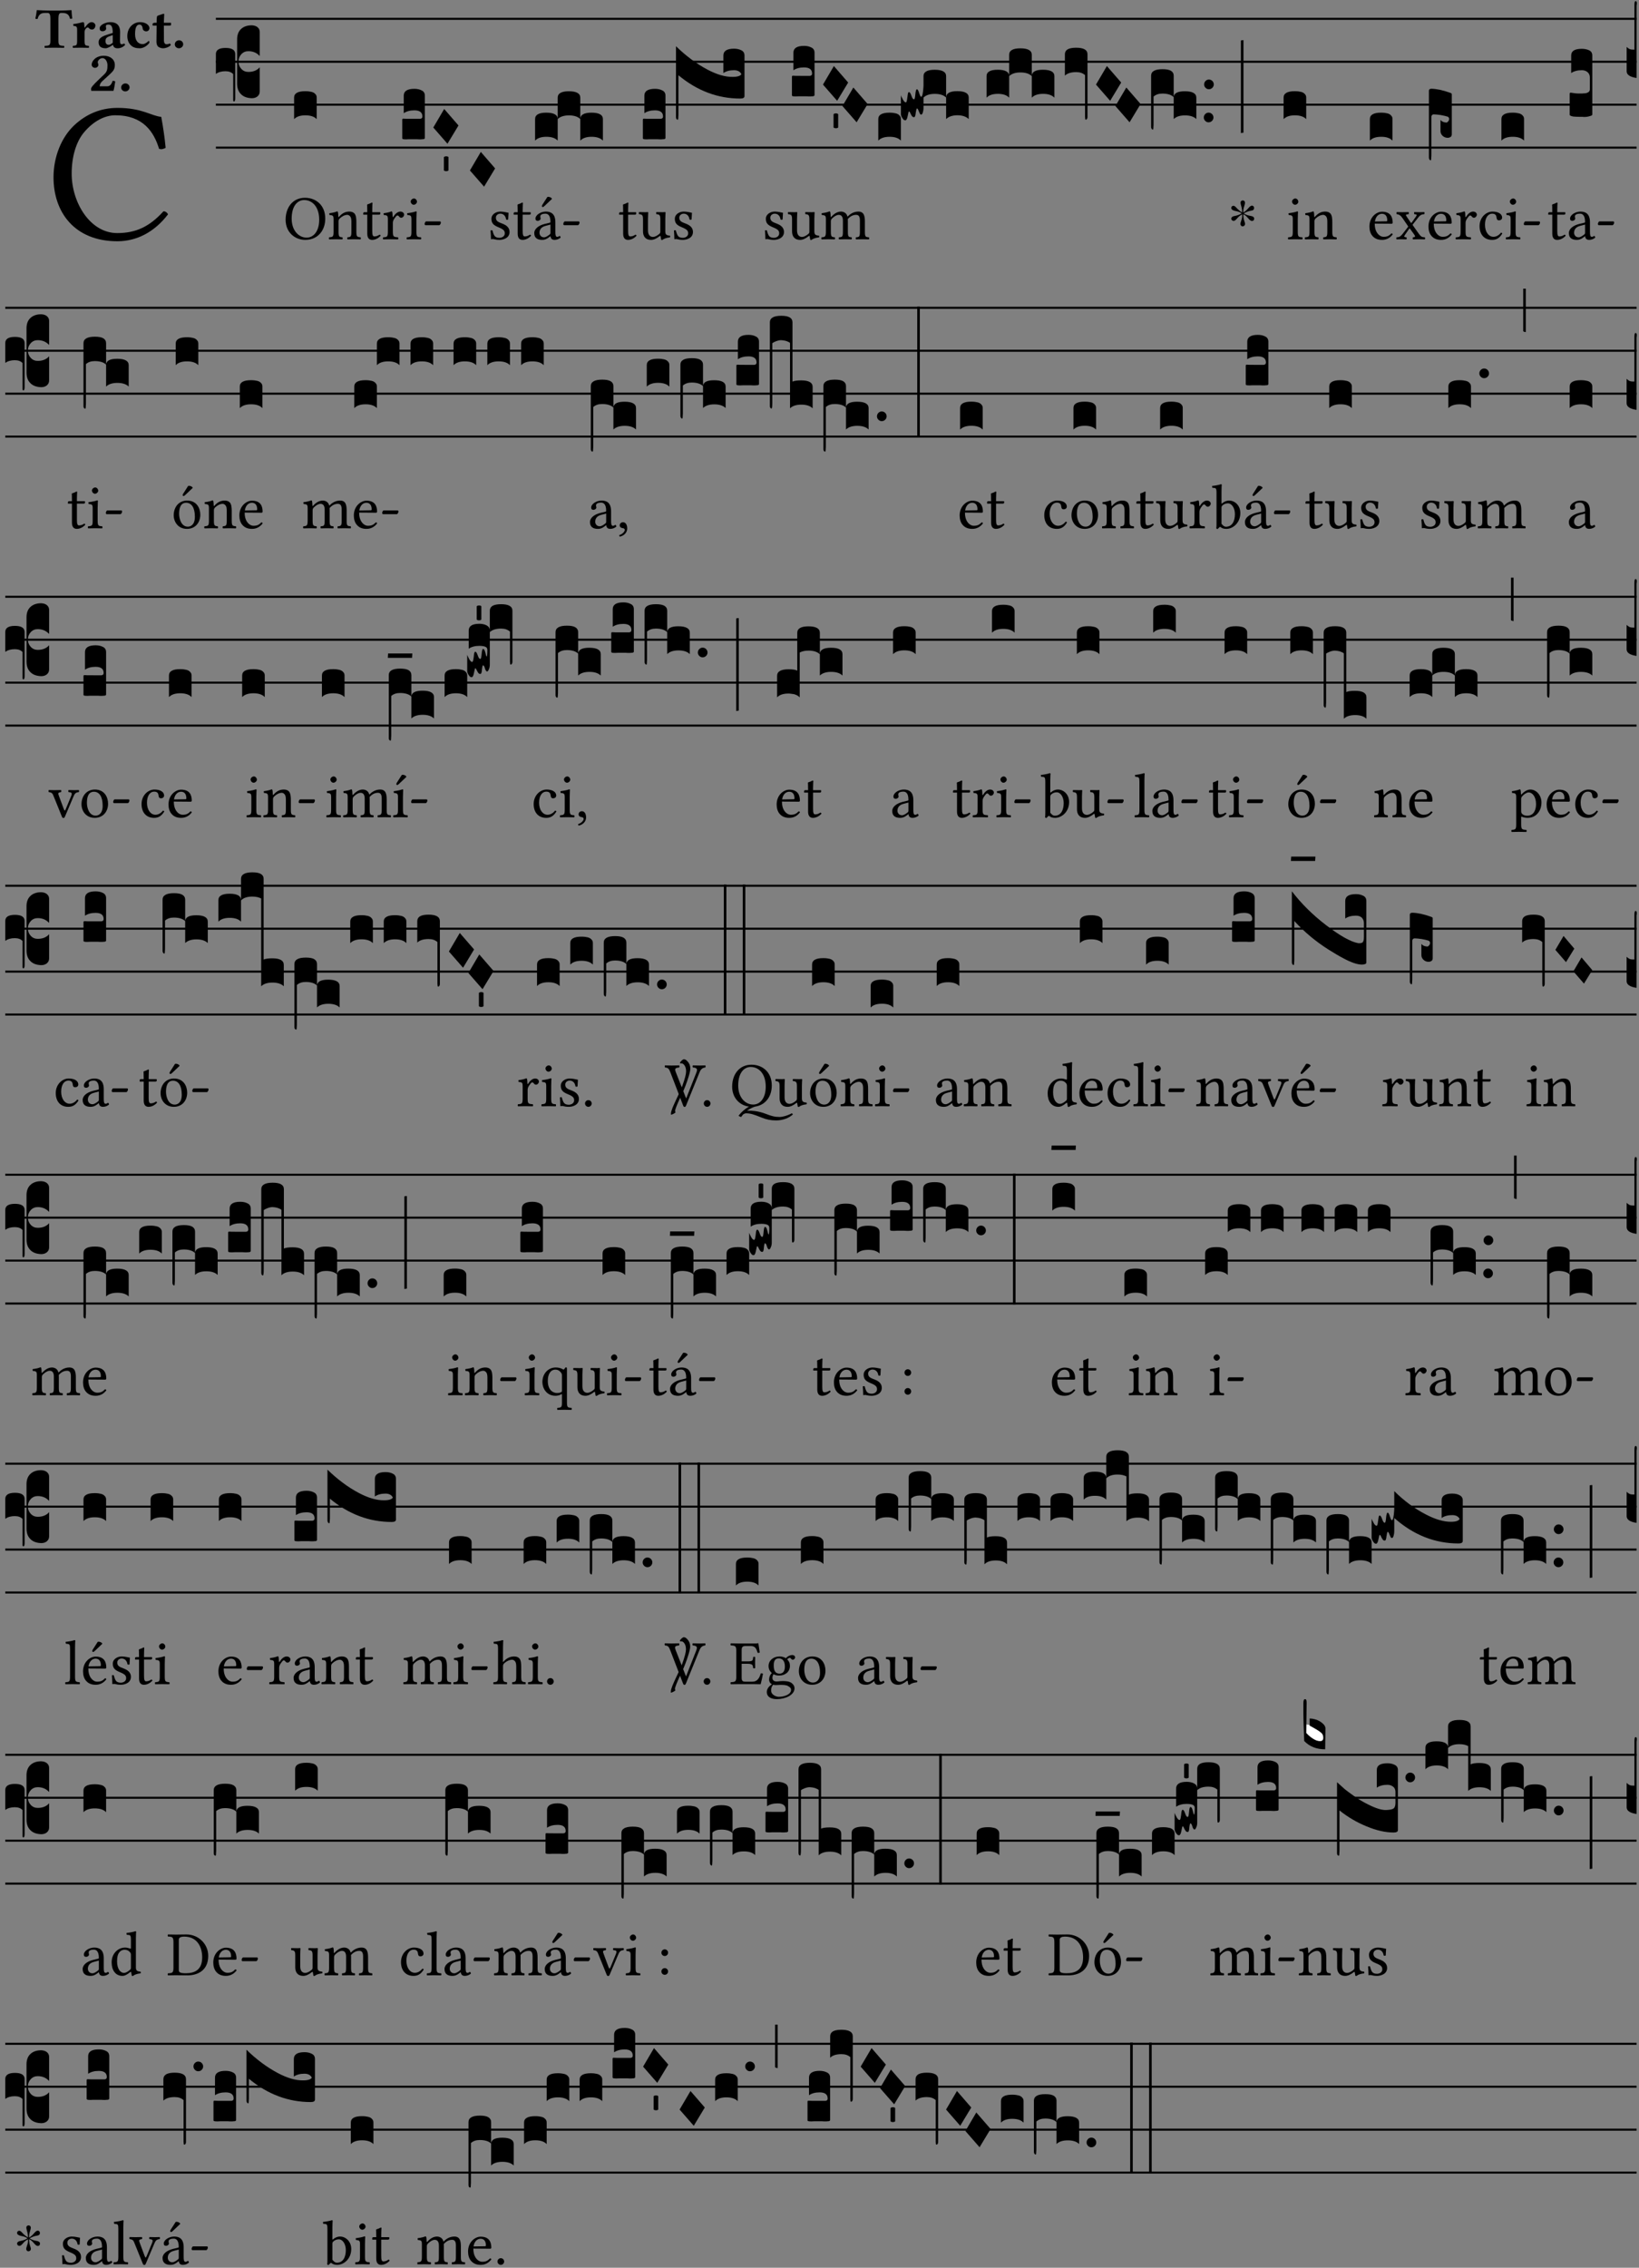 <?xml version="1.0" encoding="UTF-8" standalone="no"?>
<!DOCTYPE svg PUBLIC "-//W3C//DTD SVG 1.1//EN" "http://www.w3.org/Graphics/SVG/1.1/DTD/svg11.dtd">
<svg xmlns="http://www.w3.org/2000/svg" xmlns:xlink="http://www.w3.org/1999/xlink" version="1.1" width="311pt" height="430pt" viewBox="0 0 311 430">
<rect x="0" y="0" width="311" height="430" fill="#808080" stroke="none"/>
<g enable-background="new">
<clipPath id="cp0">
<path transform="matrix(1,0,0,-1,-71,16251)" d="M 0 0 L 453.543 0 L 453.543 16322.79 L 0 16322.79 Z "/>
</clipPath>
<g clip-path="url(#cp0)">
<symbol id="font_1_24">
<path d="M .32 0 C .417 0 .506 .046 .574 .135 C .569 .144 .562 .15 .551 .15 C .48 .072 .412 .041 .319 .041 C .184 .041 .091 .193 .091 .339 C .091 .425 .114 .497 .15 .542 C .2 .603 .258 .631 .31 .631 C .448 .631 .503 .549 .529 .463 C .541 .459 .551 .462 .562 .468 C .557 .52 .55 .568 .54 .623 C .489 .628 .444 .668 .321 .668 C .236 .668 .165 .637 .106 .583 C .04 .522 0 .424 0 .32 C 0 .146 .105 0 .32 0 Z "/>
</symbol>
<use xlink:href="#font_1_24" transform="matrix(37.858,0,0,-37.858,10.155,45.747)"/>
<symbol id="font_2_35">
<path d="M .402 .125 L .402 .505 C .402 .569 .412 .606 .448 .606 L .47 .606 C .545 .606 .587 .581 .604 .504 C .615 .504 .634 .505 .643 .509 C .636 .555 .631 .607 .63 .652 C .63 .653 .628 .655 .627 .655 C .593 .652 .482 .647 .403 .647 L .262 .647 C .185 .647 .067 .652 .029 .655 C .027 .655 .025 .653 .025 .652 C .021 .607 .011 .554 0 .506 C .01 .502 .027 .501 .039 .501 C .059 .581 .1 .606 .166 .606 L .215 .606 C .252 .606 .262 .569 .262 .508 L .262 .125 C .262 .042 .245 .037 .165 .034 C .159 .028 .159 .006 .165 0 C .214 .001 .266 .002 .33 .002 C .396 .002 .449 .001 .499 0 C .505 .006 .505 .028 .499 .034 C .419 .037 .402 .042 .402 .125 Z "/>
</symbol>
<symbol id="font_2_53">
<path d="M .208 .27 C .208 .306 .219 .321 .232 .336 C .24 .346 .249 .353 .264 .353 C .273 .353 .284 .344 .292 .334 C .299 .326 .316 .318 .339 .318 C .368 .318 .396 .348 .396 .39 C .396 .416 .366 .446 .33 .446 C .295 .446 .257 .416 .211 .35 L .207 .35 C .205 .38 .2 .429 .2 .429 C .199 .438 .191 .446 .177 .446 C .13 .434 .077 .42 .011 .413 C .009 .407 .011 .388 .013 .382 C .068 .377 .078 .368 .078 .311 L .078 .124 C .078 .041 .067 .039 .006 .034 C 0 .028 0 .006 .006 0 C .048 .001 .09 .002 .143 .002 C .196 .002 .237 .001 .28 0 C .286 .006 .286 .028 .28 .034 C .219 .038 .208 .041 .208 .124 L .208 .27 Z "/>
</symbol>
<symbol id="font_2_42">
<path d="M .251 .059 C .258 .018 .285 0 .329 0 C .384 0 .423 .021 .46 .056 C .458 .068 .454 .076 .442 .084 C .429 .074 .419 .07 .4 .07 C .378 .07 .372 .088 .372 .137 L .374 .281 C .374 .425 .285 .454 .203 .454 C .13 .454 .018 .412 .018 .346 C .018 .318 .03 .296 .069 .296 C .105 .296 .131 .318 .131 .342 C .131 .347 .13 .353 .129 .359 C .127 .369 .125 .379 .127 .389 C .128 .4 .136 .412 .169 .412 C .211 .412 .246 .394 .246 .267 L .179 .246 C .074 .213 0 .184 0 .105 C 0 .036 .038 0 .125 0 C .154 0 .212 .032 .245 .058 L .251 .059 M .246 .228 L .246 .096 C .221 .076 .196 .06 .178 .06 C .135 .06 .12 .089 .12 .12 C .12 .157 .123 .188 .194 .211 L .246 .228 Z "/>
</symbol>
<symbol id="font_2_44">
<path d="M .385 .097 C .385 .109 .383 .128 .372 .128 C .332 .091 .298 .072 .269 .072 C .194 .072 .135 .126 .135 .246 C .135 .357 .16 .412 .213 .412 C .25 .412 .265 .373 .268 .341 C .271 .314 .298 .294 .33 .294 C .362 .294 .385 .319 .385 .35 C .385 .395 .331 .454 .222 .454 C .104 .454 0 .359 0 .211 C 0 .146 .023 .089 .062 .052 C .101 .015 .147 0 .218 0 C .278 0 .347 .042 .385 .097 Z "/>
</symbol>
<symbol id="font_2_55">
<path d="M .042 .444 C .028 .444 .013 .44 0 .429 L 0 .4 C 0 .395 .001 .394 .005 .394 L .07 .394 C .068 .293 .067 .165 .067 .115 C .067 .08 .076 .046 .097 .028 C .12 .009 .156 0 .18 0 C .235 0 .296 .028 .316 .056 C .316 .068 .31 .074 .298 .084 C .285 .074 .26 .07 .241 .07 C .219 .07 .197 .087 .197 .137 C .197 .187 .196 .294 .196 .394 L .297 .394 C .307 .394 .321 .398 .321 .407 L .321 .438 C .321 .442 .318 .444 .313 .444 L .196 .444 L .197 .478 C .199 .545 .202 .591 .202 .591 C .202 .597 .199 .6 .194 .6 C .187 .6 .15 .589 .134 .582 C .117 .575 .088 .569 .081 .56 C .074 .551 .07 .524 .07 .444 L .042 .444 Z "/>
</symbol>
<symbol id="font_2_f">
<path d="M 0 .068 C 0 .03 .032 0 .072 0 C .112 0 .146 .032 .146 .07 C .146 .109 .114 .139 .074 .139 C .034 .139 0 .107 0 .068 Z "/>
</symbol>
<symbol id="font_2_13">
<path d="M .011 .454 C .011 .429 .034 .4 .07 .4 C .099 .4 .128 .422 .128 .453 C .128 .458 .126 .465 .123 .474 C .12 .481 .117 .489 .117 .5 C .117 .523 .152 .569 .2 .569 C .251 .569 .286 .506 .286 .446 C .286 .379 .282 .336 .229 .286 L .144 .205 C .02 .087 .003 .059 0 .032 L .004 0 L .39 0 C .402 .038 .414 .107 .421 .164 C .408 .17 .399 .174 .376 .174 C .354 .106 .325 .079 .28 .079 L .15 .079 C .153 .111 .163 .138 .196 .168 L .255 .222 C .374 .332 .414 .356 .414 .449 C .414 .553 .326 .61 .223 .61 C .08 .61 .011 .516 .011 .454 Z "/>
</symbol>
<use xlink:href="#font_2_35" transform="matrix(10.909,0,0,-10.909,6.702,9.067)"/>
<use xlink:href="#font_2_53" transform="matrix(10.909,0,0,-10.909,13.782,9.067)"/>
<use xlink:href="#font_2_42" transform="matrix(10.909,0,0,-10.909,18.713,9.154)"/>
<use xlink:href="#font_2_44" transform="matrix(10.909,0,0,-10.909,24.156,9.154)"/>
<use xlink:href="#font_2_55" transform="matrix(10.909,0,0,-10.909,28.956,9.154)"/>
<use xlink:href="#font_2_f" transform="matrix(10.909,0,0,-10.909,33.167,9.154)"/>
<use xlink:href="#font_2_13" transform="matrix(10.909,0,0,-10.909,17.272,17.226)"/>
<use xlink:href="#font_2_f" transform="matrix(10.909,0,0,-10.909,22.989,17.335)"/>
<path transform="matrix(1,0,0,-1,40.964,3.57)" stroke-width=".388" stroke-linecap="butt" stroke-miterlimit="10" stroke-linejoin="miter" fill="none" stroke="#000000" d="M 0 0 L 269.579 0 "/>
<path transform="matrix(1,0,0,-1,40.964,11.711)" stroke-width=".388" stroke-linecap="butt" stroke-miterlimit="10" stroke-linejoin="miter" fill="none" stroke="#000000" d="M 0 0 L 269.579 0 "/>
<path transform="matrix(1,0,0,-1,40.964,19.851)" stroke-width=".388" stroke-linecap="butt" stroke-miterlimit="10" stroke-linejoin="miter" fill="none" stroke="#000000" d="M 0 0 L 269.579 0 "/>
<path transform="matrix(1,0,0,-1,40.964,27.992)" stroke-width=".388" stroke-linecap="butt" stroke-miterlimit="10" stroke-linejoin="miter" fill="none" stroke="#000000" d="M 0 0 L 269.579 0 "/>
<symbol id="font_3_37">
<path d="M .156 .13 L .156 .456 C .156 .489 .166 .515 .185 .532 C .204 .55 .231 .559 .264 .559 C .283 .558 .297 .553 .307 .544 C .317 .535 .322 .524 .322 .51 L .322 .334 L .312 .343 C .293 .36 .268 .369 .238 .369 C .218 .369 .201 .362 .187 .347 C .173 .332 .166 .314 .166 .293 C .166 .272 .173 .254 .187 .239 C .201 .224 .218 .217 .238 .217 C .269 .217 .293 .225 .312 .241 L .322 .251 L .322 .074 C .322 .058 .316 .046 .305 .037 C .294 .028 .28 .024 .264 .024 C .231 .025 .204 .034 .185 .053 C .166 .071 .156 .097 .156 .13 M .127 .011 L .127 .201 C .114 .215 .095 .222 .07 .222 C .041 .222 .017 .215 0 .202 L 0 .348 C 0 .378 .024 .393 .071 .393 C .118 .393 .142 .378 .142 .348 L .142 .025 C .142 .01 .139 .001 .134 0 C .129 0 .127 .004 .127 .011 Z "/>
</symbol>
<use xlink:href="#font_3_37" transform="matrix(25.843,0,0,-25.843,40.964,19.244)"/>
<symbol id="font_1_30">
<path d="M .629 .339 C .629 .546 .486 .668 .307 .668 C .113 .668 0 .514 0 .32 C 0 .123 .143 0 .313 0 C .424 0 .512 .048 .567 .126 C .607 .183 .629 .255 .629 .339 M .294 .632 C .426 .632 .533 .522 .533 .32 C .533 .141 .447 .036 .333 .036 C .211 .036 .096 .145 .096 .337 C .096 .547 .195 .632 .294 .632 Z "/>
</symbol>
<use xlink:href="#font_1_30" transform="matrix(11.955,0,0,-11.955,54.196,45.488)"/>
<symbol id="font_3_40">
<path d="M .082 .205 C .101 .205 .116 .203 .128 .2 C .141 .197 .15 .191 .156 .184 C .163 .177 .166 .169 .166 .158 L .166 0 C .148 .019 .12 .028 .083 .028 C .046 .028 .018 .019 0 0 L 0 .158 C 0 .189 .027 .205 .082 .205 Z "/>
</symbol>
<use xlink:href="#font_3_40" transform="matrix(25.843,0,0,-25.843,55.805,22.591)"/>
<symbol id="font_1_4f">
<path d="M .164 .36 C .158 .353 .152 .351 .152 .36 C .151 .387 .149 .426 .144 .436 C .142 .441 .14 .444 .132 .444 C .104 .433 .078 .424 .009 .415 C .007 .409 .009 .393 .011 .387 C .065 .382 .076 .377 .076 .319 L .076 .124 C .076 .042 .066 .038 .006 .033 C 0 .027 0 .006 .006 0 C .036 .001 .076 .002 .116 .002 C .156 .002 .186 .001 .216 0 C .222 .006 .222 .027 .216 .033 C .165 .038 .155 .042 .155 .124 L .155 .288 C .155 .309 .164 .321 .172 .33 C .21 .367 .255 .389 .294 .389 C .314 .389 .335 .376 .347 .353 C .357 .333 .359 .306 .359 .276 L .359 .124 C .359 .042 .349 .038 .297 .033 C .292 .027 .292 .006 .297 0 C .327 .001 .359 .002 .399 .002 C .439 .002 .475 .001 .505 0 C .51 .006 .51 .027 .505 .033 C .449 .038 .438 .042 .438 .124 L .438 .273 C .438 .328 .434 .376 .411 .407 C .394 .429 .363 .441 .328 .441 C .279 .441 .223 .428 .164 .36 Z "/>
</symbol>
<symbol id="font_1_55">
<path d="M .018 .439 C .004 .439 0 .427 0 .419 L 0 .406 C 0 .401 .001 .4 .005 .4 L .064 .4 L .064 .099 C .064 .028 .095 0 .141 0 C .187 0 .237 .022 .276 .066 C .274 .076 .268 .082 .258 .083 C .232 .063 .202 .055 .176 .055 C .149 .055 .143 .085 .143 .147 L .143 .4 L .247 .4 C .257 .4 .271 .404 .271 .413 L .271 .433 C .271 .437 .268 .439 .263 .439 L .143 .439 L .143 .478 C .143 .543 .147 .583 .147 .583 C .147 .589 .144 .592 .139 .592 C .135 .592 .126 .588 .117 .583 C .106 .577 .096 .572 .083 .569 C .071 .565 .061 .562 .061 .555 C .061 .543 .064 .55 .064 .439 L .018 .439 Z "/>
</symbol>
<symbol id="font_1_53">
<path d="M .156 .36 C .154 .4 .153 .426 .148 .436 C .146 .441 .144 .444 .136 .444 C .108 .433 .082 .424 .013 .415 C .011 .409 .013 .393 .015 .387 C .069 .382 .08 .377 .08 .319 L .08 .124 C .08 .041 .068 .037 .006 .033 C 0 .027 0 .006 .006 0 C .041 .001 .08 .002 .12 .002 C .16 .002 .206 .001 .241 0 C .247 .006 .247 .027 .241 .033 C .171 .038 .159 .041 .159 .124 L .159 .263 C .159 .289 .171 .312 .183 .33 C .194 .346 .217 .379 .229 .379 C .238 .379 .247 .377 .255 .366 C .262 .356 .274 .343 .291 .343 C .315 .343 .338 .368 .338 .393 C .338 .412 .32 .441 .278 .441 C .231 .441 .19 .397 .167 .358 C .161 .347 .156 .355 .156 .36 Z "/>
</symbol>
<symbol id="font_1_4a">
<path d="M .157 .124 L .157 .323 C .157 .373 .161 .437 .161 .437 C .161 .441 .156 .444 .148 .444 C .12 .433 .08 .424 .011 .415 C .009 .409 .011 .393 .013 .387 C .068 .382 .078 .376 .078 .319 L .078 .124 C .078 .041 .067 .038 .006 .033 C 0 .027 0 .006 .006 0 C .039 .001 .078 .002 .118 .002 C .158 .002 .196 .001 .229 0 C .235 .006 .235 .027 .229 .033 C .168 .037 .157 .041 .157 .124 M .066 .601 C .066 .575 .09 .549 .114 .549 C .142 .549 .166 .576 .166 .597 C .166 .621 .145 .649 .118 .649 C .094 .649 .066 .625 .066 .601 Z "/>
</symbol>
<symbol id="font_1_e">
<path d="M .231 0 C .244 0 .258 .028 .258 .04 C .258 .05 .254 .06 .244 .06 L .025 .06 C .013 .06 0 .037 0 .019 C 0 .009 .006 0 .015 0 L .231 0 Z "/>
</symbol>
<use xlink:href="#font_1_4f" transform="matrix(11.955,0,0,-11.955,62.385,45.392)"/>
<use xlink:href="#font_1_55" transform="matrix(11.955,0,0,-11.955,68.925,45.488)"/>
<use xlink:href="#font_1_53" transform="matrix(11.955,0,0,-11.955,72.643,45.392)"/>
<use xlink:href="#font_1_4a" transform="matrix(11.955,0,0,-11.955,77.138,45.392)"/>
<use xlink:href="#font_1_e" transform="matrix(11.955,0,0,-11.955,80.569,42.702)"/>
<symbol id="font_3_104">
<path d="M .131 0 C .126 0 .118 0 .107 .001 C .096 .001 .087 .001 .078 .001 C .07 .001 .06 .001 .049 .001 C .038 0 .031 0 .028 0 C .016 0 .008 .001 .005 .002 C .002 .003 0 .005 0 .009 L 0 .143 C 0 .149 .002 .152 .006 .152 L .01 .152 C .015 .151 .036 .151 .075 .151 L .109 .151 C .12 .151 .128 .151 .132 .151 C .137 .152 .14 .153 .143 .155 C .146 .158 .148 .162 .148 .168 C .148 .198 .128 .213 .089 .213 C .057 .213 .031 .206 .011 .192 L .011 .321 C .011 .354 .037 .371 .089 .371 C .11 .371 .128 .367 .143 .359 C .158 .352 .166 .339 .166 .321 L .166 .01 C .166 .008 .165 .006 .164 .005 C .163 .004 .161 .003 .158 .002 C .155 .001 .151 .001 .146 .001 C .142 0 .137 0 .131 0 Z "/>
</symbol>
<symbol id="font_3_1a">
<path d="M 0 .119 L .08 .255 L .185 .134 L .104 0 L 0 .119 Z "/>
</symbol>
<symbol id="font_3_59">
<path d="M 0 .103 C .004 .107 .01 .109 .017 .109 C .025 .109 .031 .107 .034 .103 L .034 .006 C .031 .002 .026 0 .017 0 C .009 0 .003 .002 0 .006 L 0 .103 Z "/>
</symbol>
<use xlink:href="#font_3_104" transform="matrix(25.843,0,0,-25.843,76.326,26.428)"/>
<use xlink:href="#font_3_1a" transform="matrix(25.843,0,0,-25.843,82.218,27.255)"/>
<use xlink:href="#font_3_59" transform="matrix(25.843,0,0,-25.843,84.225,32.455)"/>
<use xlink:href="#font_3_1a" transform="matrix(25.843,0,0,-25.843,89.167,35.396)"/>
<symbol id="font_1_54">
<path d="M 0 .148 C .004 .099 .007 .052 .007 .01 C .017 .012 .027 .013 .032 .013 C .039 .013 .045 .013 .052 .011 C .079 .004 .106 0 .143 0 C .199 0 .302 .027 .302 .126 C .302 .194 .253 .234 .185 .259 C .125 .282 .085 .297 .085 .352 C .085 .393 .121 .416 .155 .416 C .177 .416 .235 .408 .248 .323 C .254 .317 .274 .318 .28 .324 C .283 .36 .285 .397 .286 .43 C .255 .435 .207 .449 .155 .449 C .081 .449 .014 .401 .014 .337 C .014 .264 .047 .233 .124 .201 C .207 .167 .226 .146 .226 .103 C .226 .054 .178 .033 .141 .033 C .102 .033 .08 .046 .07 .057 C .048 .08 .037 .124 .031 .149 C .025 .155 .006 .154 0 .148 Z "/>
</symbol>
<symbol id="font_1_a1">
<path d="M .257 .058 C .263 .027 .274 0 .324 0 C .362 0 .398 .017 .419 .037 C .417 .049 .413 .058 .402 .064 C .395 .058 .378 .048 .365 .048 C .336 .048 .335 .087 .335 .133 L .335 .28 C .335 .422 .257 .449 .184 .449 C .102 .449 .019 .395 .019 .338 C .019 .314 .031 .302 .054 .302 C .083 .302 .101 .323 .101 .336 C .101 .343 .1 .35 .098 .354 C .097 .357 .096 .363 .096 .374 C .096 .405 .138 .416 .176 .416 C .21 .416 .257 .399 .257 .286 C .257 .279 .254 .275 .251 .274 L .165 .253 C .069 .229 0 .176 0 .108 C 0 .026 .056 0 .126 0 C .161 0 .191 .008 .235 .042 L .255 .058 L .257 .058 M .257 .243 L .257 .111 C .257 .098 .251 .091 .243 .085 C .217 .064 .183 .041 .155 .041 C .105 .041 .083 .081 .083 .112 C .083 .157 .104 .203 .178 .222 L .257 .243 M .208 .681 L .132 .562 C .124 .549 .121 .545 .121 .534 C .121 .527 .128 .521 .135 .521 C .142 .521 .15 .525 .165 .54 L .28 .649 L .277 .66 C .254 .682 .228 .683 .222 .683 C .217 .683 .211 .682 .208 .681 Z "/>
</symbol>
<use xlink:href="#font_1_54" transform="matrix(11.955,0,0,-11.955,93.079,45.488)"/>
<use xlink:href="#font_1_55" transform="matrix(11.955,0,0,-11.955,97.466,45.488)"/>
<use xlink:href="#font_1_a1" transform="matrix(11.955,0,0,-11.955,101.376,45.488)"/>
<use xlink:href="#font_1_e" transform="matrix(11.955,0,0,-11.955,106.887,42.702)"/>
<symbol id="font_3_51e">
<path d="M 0 .158 C 0 .189 .027 .205 .082 .205 C .138 .205 .166 .189 .166 .158 L .166 0 C .148 .019 .12 .028 .083 .028 C .046 .028 .018 .019 0 0 L 0 .158 M .166 .315 C .166 .346 .193 .362 .248 .362 C .304 .362 .332 .346 .332 .315 L .332 .158 C .314 .176 .286 .185 .249 .185 C .212 .185 .184 .176 .166 .158 L .166 .315 M .332 .158 C .332 .189 .359 .205 .414 .205 C .47 .205 .498 .189 .498 .158 L .498 0 C .48 .019 .452 .028 .415 .028 C .378 .028 .35 .019 .332 0 L .332 .158 Z "/>
</symbol>
<use xlink:href="#font_3_51e" transform="matrix(25.843,0,0,-25.843,101.532,26.661)"/>
<symbol id="font_1_56">
<path d="M .197 .003 C .236 .003 .283 .023 .332 .063 C .337 .067 .346 .069 .347 .062 C .35 .037 .358 .003 .358 .003 C .366 0 .371 .001 .377 .003 C .399 .021 .434 .036 .495 .043 C .501 .049 .501 .064 .495 .07 C .431 .075 .422 .094 .422 .143 L .422 .335 C .422 .365 .426 .438 .426 .438 C .426 .441 .423 .444 .418 .444 C .413 .443 .398 .442 .383 .442 C .351 .442 .315 .443 .281 .444 C .275 .438 .275 .417 .281 .411 C .33 .408 .343 .396 .343 .33 L .343 .137 C .343 .118 .341 .11 .327 .098 C .29 .066 .252 .05 .227 .05 C .197 .05 .147 .064 .147 .153 L .147 .335 C .147 .365 .151 .438 .151 .438 C .151 .441 .148 .444 .143 .444 C .138 .443 .123 .442 .108 .442 C .076 .442 .04 .443 .006 .444 C 0 .438 0 .417 .006 .411 C .054 .407 .068 .396 .068 .331 L .068 .139 C .068 .07 .098 .003 .197 .003 Z "/>
</symbol>
<use xlink:href="#font_1_55" transform="matrix(11.955,0,0,-11.955,117.478,45.488)"/>
<use xlink:href="#font_1_56" transform="matrix(11.955,0,0,-11.955,121.196,45.524)"/>
<use xlink:href="#font_1_54" transform="matrix(11.955,0,0,-11.955,127.879,45.488)"/>
<symbol id="font_3_75d">
<path d="M .426 .363 C .394 .363 .368 .356 .348 .342 L .348 .471 C .348 .504 .374 .521 .426 .521 C .447 .521 .465 .517 .48 .509 C .495 .502 .503 .489 .503 .471 L .503 .173 C .503 .161 .493 .155 .472 .155 C .307 .155 .155 .212 .018 .326 L .018 .047 C .018 .035 .018 .026 .017 .02 C .017 .014 .017 .01 .016 .007 C .016 .004 .016 .002 .015 .001 C .014 0 .013 0 .011 0 C .008 .001 .006 .002 .004 .004 C .003 .005 .002 .008 .001 .011 C 0 .014 0 .017 0 .021 L 0 .539 C .073 .468 .149 .411 .23 .368 C .3 .331 .362 .313 .416 .314 C .451 .314 .473 .321 .48 .334 C .471 .353 .453 .363 .426 .363 Z "/>
</symbol>
<use xlink:href="#font_3_104" transform="matrix(25.843,0,0,-25.843,121.986,26.428)"/>
<use xlink:href="#font_3_75d" transform="matrix(25.843,0,0,-25.843,128.268,22.694)"/>
<symbol id="font_1_4e">
<path d="M .15 .36 C .149 .39 .147 .426 .142 .436 C .14 .441 .138 .444 .13 .444 C .102 .433 .076 .424 .007 .415 C .005 .409 .007 .393 .009 .387 C .063 .382 .074 .377 .074 .319 L .074 .124 C .074 .042 .061 .037 .006 .033 C 0 .027 0 .006 .006 0 C .036 .001 .074 .002 .114 .002 C .154 .002 .185 .001 .215 0 C .221 .006 .221 .027 .215 .033 C .164 .038 .153 .042 .153 .124 L .153 .288 C .153 .309 .162 .321 .17 .33 C .21 .369 .247 .389 .278 .389 C .316 .389 .344 .365 .344 .298 L .344 .124 C .344 .042 .336 .037 .282 .033 C .277 .027 .277 .006 .282 0 C .307 .001 .344 .002 .384 .002 C .424 .002 .457 .001 .482 0 C .487 .006 .487 .027 .482 .033 C .432 .037 .423 .042 .423 .124 L .423 .283 C .423 .297 .423 .311 .422 .323 C .47 .376 .515 .389 .554 .389 C .592 .389 .614 .367 .614 .3 L .614 .124 C .614 .042 .604 .037 .552 .033 C .547 .027 .547 .006 .552 0 C .577 .001 .614 .002 .654 .002 C .694 .002 .729 .001 .757 0 C .762 .006 .762 .027 .757 .033 C .702 .037 .693 .042 .693 .124 L .693 .282 C .693 .371 .678 .441 .59 .441 C .539 .441 .477 .422 .425 .367 C .422 .364 .416 .359 .414 .368 C .405 .409 .366 .441 .314 .441 C .256 .441 .204 .407 .162 .36 C .157 .355 .151 .348 .15 .36 Z "/>
</symbol>
<use xlink:href="#font_1_54" transform="matrix(11.955,0,0,-11.955,145.151,45.488)"/>
<use xlink:href="#font_1_56" transform="matrix(11.955,0,0,-11.955,149.479,45.524)"/>
<use xlink:href="#font_1_4e" transform="matrix(11.955,0,0,-11.955,155.827,45.392)"/>
<symbol id="font_3_537">
<path d="M 0 .046 L 0 .185 C .001 .183 .002 .179 .004 .174 C .007 .169 .009 .165 .011 .161 C .013 .157 .015 .152 .018 .148 C .021 .143 .024 .139 .027 .137 C .03 .134 .033 .133 .036 .133 C .039 .133 .041 .135 .042 .14 C .044 .145 .045 .151 .046 .159 C .047 .166 .048 .173 .049 .181 C .05 .188 .051 .194 .052 .2 C .054 .205 .056 .208 .059 .208 C .065 .208 .071 .2 .077 .182 C .083 .164 .089 .155 .096 .155 C .101 .155 .104 .167 .106 .191 C .108 .215 .112 .228 .117 .229 C .123 .229 .129 .219 .134 .201 C .14 .182 .145 .173 .149 .174 C .152 .174 .154 .176 .155 .18 C .157 .184 .159 .189 .16 .197 C .161 .205 .162 .211 .163 .217 C .164 .223 .164 .23 .165 .24 C .166 .249 .166 .254 .166 .255 L .166 .325 C .166 .356 .193 .372 .248 .372 C .304 .372 .332 .356 .332 .325 L .332 .168 C .314 .186 .286 .195 .249 .195 C .212 .195 .184 .186 .166 .168 L .166 .094 C .166 .08 .164 .068 .161 .058 C .158 .048 .154 .043 .148 .043 C .144 .043 .14 .047 .137 .055 C .134 .063 .13 .07 .127 .078 C .124 .085 .121 .088 .118 .088 C .115 .088 .112 .077 .109 .056 C .107 .034 .103 .024 .096 .024 C .089 .024 .084 .027 .079 .035 C .075 .042 .071 .049 .068 .056 C .065 .063 .062 .066 .059 .066 C .057 .066 .054 .055 .05 .034 C .046 .012 .04 .001 .033 .001 C .026 -0 .018 .005 .011 .017 C .004 .027 0 .037 0 .046 M .332 .168 C .332 .199 .359 .215 .414 .215 C .47 .215 .498 .199 .498 .168 L .498 .01 C .48 .028 .452 .038 .415 .038 C .378 .038 .35 .028 .332 .01 L .332 .168 Z "/>
</symbol>
<symbol id="font_3_f3">
<path d="M 0 .48 C 0 .496 .007 .508 .02 .516 C .034 .524 .055 .528 .083 .528 C .138 .528 .166 .512 .166 .48 L .166 .021 C .166 .009 .162 .002 .155 0 C .153 0 .152 0 .151 .001 C .15 .002 .15 .004 .149 .007 C .149 .01 .149 .014 .148 .02 C .148 .026 .148 .035 .148 .047 L .148 .327 C .131 .342 .11 .349 .083 .349 C .045 .349 .017 .34 0 .323 L 0 .48 Z "/>
</symbol>
<symbol id="font_3_1ae">
<path d="M 0 .021 L 0 .395 C 0 .427 .028 .443 .084 .443 C .112 .443 .133 .439 .146 .431 C .159 .423 .166 .411 .166 .395 L .166 .241 C .17 .268 .197 .281 .248 .281 C .304 .281 .332 .265 .332 .234 L .332 .077 C .314 .095 .286 .104 .249 .104 C .212 .104 .184 .095 .166 .077 L .166 .238 C .149 .255 .121 .264 .083 .264 C .056 .264 .035 .257 .018 .242 L .018 .047 C .018 .035 .018 .026 .017 .02 C .017 .014 .017 .01 .016 .007 C .016 .004 .016 .002 .015 .001 C .014 0 .013 0 .011 0 C .008 .001 .005 .003 .003 .007 C .001 .01 0 .015 0 .021 Z "/>
</symbol>
<symbol id="font_3_b">
<path d="M .06 .01 C .053 .003 .044 0 .035 0 C .026 0 .018 .003 .011 .01 C .004 .017 0 .025 0 .035 C 0 .046 .004 .054 .011 .061 C .018 .068 .026 .071 .035 .071 C .044 .071 .053 .068 .06 .061 C .067 .054 .071 .046 .071 .035 C .071 .025 .067 .017 .06 .01 Z "/>
</symbol>
<use xlink:href="#font_3_104" transform="matrix(25.843,0,0,-25.843,150.268,18.288)"/>
<use xlink:href="#font_3_1a" transform="matrix(25.843,0,0,-25.843,156.16,19.115)"/>
<use xlink:href="#font_3_59" transform="matrix(25.843,0,0,-25.843,158.167,24.315)"/>
<use xlink:href="#font_3_1a" transform="matrix(25.843,0,0,-25.843,159.855,23.185)"/>
<use xlink:href="#font_3_40" transform="matrix(25.843,0,0,-25.843,166.656,26.661)"/>
<use xlink:href="#font_3_537" transform="matrix(25.843,0,0,-25.843,170.946,22.84)"/>
<use xlink:href="#font_3_51e" transform="matrix(25.843,0,0,-25.843,187.201,18.52)"/>
<use xlink:href="#font_3_f3" transform="matrix(25.843,0,0,-25.843,202.062,22.694)"/>
<use xlink:href="#font_3_1a" transform="matrix(25.843,0,0,-25.843,207.964,19.115)"/>
<use xlink:href="#font_3_1a" transform="matrix(25.843,0,0,-25.843,211.649,23.185)"/>
<use xlink:href="#font_3_1ae" transform="matrix(25.843,0,0,-25.843,218.422,24.567)"/>
<use xlink:href="#font_3_b" transform="matrix(25.843,0,0,-25.843,228.419,23.193)"/>
<use xlink:href="#font_3_b" transform="matrix(25.843,0,0,-25.843,228.481,16.92)"/>
<symbol id="font_4_25">
<path d="M .172 .184 L .172 .191 C .145 .174 .128 .162 .12 .155 C .113 .149 .099 .134 .078 .11 C .064 .094 .05 .086 .036 .086 C .014 .089 .002 .101 0 .121 C 0 .14 .013 .154 .039 .161 C .046 .163 .053 .165 .062 .166 C .097 .173 .128 .184 .154 .199 C .157 .201 .161 .203 .165 .206 L .154 .213 C .135 .226 .107 .236 .068 .243 C .024 .251 .001 .267 0 .29 C 0 .307 .008 .319 .023 .324 C .027 .325 .031 .326 .034 .326 C .048 .326 .064 .315 .082 .294 C .11 .263 .139 .24 .168 .223 L .172 .221 L .172 .234 C .172 .261 .167 .292 .157 .325 C .15 .348 .147 .365 .147 .376 C .147 .393 .155 .404 .171 .409 C .174 .41 .178 .411 .182 .411 C .199 .411 .21 .403 .216 .387 C .217 .383 .218 .379 .218 .374 C .218 .365 .215 .349 .208 .328 C .197 .296 .191 .268 .191 .245 L .191 .219 L .198 .223 C .221 .236 .245 .257 .27 .287 C .293 .314 .312 .328 .326 .328 C .345 .328 .356 .319 .361 .301 C .362 .297 .362 .293 .362 .289 C .362 .27 .352 .257 .331 .251 C .325 .25 .318 .248 .311 .247 C .277 .242 .244 .23 .213 .213 L .199 .205 L .207 .2 C .234 .183 .267 .172 .304 .166 C .338 .161 .357 .15 .362 .134 L .363 .122 C .363 .101 .354 .089 .336 .086 L .328 .085 C .311 .085 .291 .099 .268 .128 C .242 .159 .219 .179 .198 .188 L .191 .191 L .191 .184 C .191 .145 .198 .108 .211 .072 C .216 .058 .219 .047 .219 .04 C .219 .023 .211 .01 .195 .003 C .19 .001 .185 0 .18 0 C .165 0 .154 .008 .148 .023 C .146 .028 .145 .032 .145 .037 C .145 .049 .149 .064 .156 .083 C .167 .113 .173 .138 .173 .158 L .173 .167 L .172 .184 Z "/>
</symbol>
<use xlink:href="#font_4_25" transform="matrix(11.955,0,0,-11.955,233.634,42.917)"/>
<symbol id="font_3_34">
<path d="M .019 .682 L .019 .003 C .009 .002 .003 .001 0 0 L 0 .679 C .003 .681 .01 .682 .019 .682 Z "/>
</symbol>
<use xlink:href="#font_3_34" transform="matrix(25.843,0,0,-25.843,235.456,25.239)"/>
<use xlink:href="#font_1_4a" transform="matrix(11.955,0,0,-11.955,244.374,45.392)"/>
<use xlink:href="#font_1_4f" transform="matrix(11.955,0,0,-11.955,247.566,45.392)"/>
<use xlink:href="#font_3_40" transform="matrix(25.843,0,0,-25.843,243.562,22.591)"/>
<symbol id="font_1_46">
<path d="M .349 .103 C .312 .065 .283 .049 .225 .049 C .189 .049 .147 .07 .116 .121 C .096 .154 .084 .2 .084 .258 L .35 .256 C .362 .256 .369 .262 .369 .273 C .369 .357 .339 .447 .2 .447 C .113 .447 0 .364 0 .212 C 0 .156 .014 .102 .047 .064 C .081 .024 .128 0 .2 0 C .276 0 .33 .035 .37 .087 C .367 .097 .361 .102 .349 .103 M .087 .292 C .106 .405 .176 .414 .2 .414 C .238 .414 .283 .393 .283 .309 C .283 .3 .279 .295 .268 .295 L .087 .292 Z "/>
</symbol>
<use xlink:href="#font_1_46" transform="matrix(11.955,0,0,-11.955,259.849,45.488)"/>
<use xlink:href="#font_3_40" transform="matrix(25.843,0,0,-25.843,259.934,26.661)"/>
<symbol id="font_1_59">
<path d="M .167 .36 C .144 .394 .151 .395 .196 .4 C .202 .406 .202 .427 .196 .433 C .169 .432 .125 .431 .095 .431 C .065 .431 .035 .432 .009 .433 C .003 .427 .003 .406 .009 .4 C .043 .397 .071 .38 .099 .339 L .186 .212 C .191 .205 .191 .202 .187 .197 L .103 .089 C .063 .038 .041 .035 .006 .033 C 0 .027 0 .006 .006 0 C .026 .001 .048 .002 .078 .002 C .108 .002 .136 .001 .162 0 C .168 .006 .168 .027 .162 .033 C .126 .037 .118 .041 .14 .073 L .203 .164 C .211 .176 .215 .175 .221 .166 L .279 .086 C .314 .038 .298 .036 .266 .033 C .26 .027 .26 .006 .266 0 C .296 .001 .329 .002 .365 .002 C .403 .002 .43 .001 .454 0 C .46 .006 .46 .027 .454 .033 C .409 .036 .394 .039 .354 .096 L .264 .223 C .26 .229 .259 .232 .264 .238 L .348 .345 C .385 .392 .409 .397 .445 .4 C .451 .406 .451 .427 .445 .433 C .425 .432 .402 .431 .372 .431 C .342 .431 .314 .432 .288 .433 C .282 .427 .282 .406 .288 .4 C .325 .396 .336 .393 .312 .359 L .247 .268 C .24 .258 .236 .259 .228 .27 L .167 .36 Z "/>
</symbol>
<use xlink:href="#font_1_59" transform="matrix(11.955,0,0,-11.955,264.93,45.392)"/>
<use xlink:href="#font_1_46" transform="matrix(11.955,0,0,-11.955,271.051,45.488)"/>
<symbol id="font_3_1e3">
<path d="M 0 .021 L 0 .512 C .001 .521 .007 .525 .02 .525 C .056 .524 .101 .515 .154 .496 C .163 .493 .168 .49 .168 .485 L .168 .19 C .168 .186 .167 .183 .166 .18 C .165 .177 .163 .174 .16 .172 C .157 .17 .154 .168 .15 .167 C .147 .166 .143 .165 .138 .165 C .123 .165 .111 .17 .1 .18 C .09 .19 .085 .201 .085 .214 L .085 .296 C .095 .284 .109 .278 .128 .277 C .133 .277 .137 .28 .141 .285 C .146 .29 .148 .296 .149 .303 C .148 .312 .144 .317 .138 .32 C .126 .324 .109 .328 .087 .332 C .065 .335 .048 .337 .035 .337 C .032 .337 .028 .336 .024 .333 C .021 .33 .019 .326 .018 .322 L .018 .047 C .018 .036 .018 .027 .017 .021 C .017 .015 .017 .01 .016 .007 C .016 .004 .016 .002 .015 .001 C .014 0 .013 0 .011 0 C .008 .001 .005 .004 .003 .007 C .001 .01 0 .015 0 .021 Z "/>
</symbol>
<use xlink:href="#font_3_1e3" transform="matrix(25.843,0,0,-25.843,271.136,30.395)"/>
<symbol id="font_1_44">
<path d="M .361 .101 C .357 .11 .349 .114 .34 .115 C .306 .071 .263 .049 .22 .049 C .147 .049 .086 .123 .086 .24 C .086 .35 .134 .416 .2 .416 C .259 .416 .267 .381 .271 .346 C .274 .319 .288 .31 .309 .31 C .33 .31 .358 .323 .358 .354 C .358 .409 .301 .449 .205 .449 C .106 .449 0 .36 0 .218 C 0 .089 .072 0 .198 0 C .258 0 .311 .019 .361 .101 Z "/>
</symbol>
<use xlink:href="#font_1_53" transform="matrix(11.955,0,0,-11.955,276.192,45.392)"/>
<use xlink:href="#font_1_44" transform="matrix(11.955,0,0,-11.955,280.747,45.488)"/>
<use xlink:href="#font_1_4a" transform="matrix(11.955,0,0,-11.955,285.708,45.392)"/>
<use xlink:href="#font_1_e" transform="matrix(11.955,0,0,-11.955,289.14,42.702)"/>
<use xlink:href="#font_3_40" transform="matrix(25.843,0,0,-25.843,284.896,26.661)"/>
<symbol id="font_1_42">
<path d="M .257 .058 C .263 .027 .274 0 .324 0 C .362 0 .398 .017 .419 .037 C .417 .049 .413 .058 .402 .064 C .395 .058 .378 .048 .365 .048 C .336 .048 .335 .087 .335 .133 L .335 .28 C .335 .422 .257 .449 .184 .449 C .102 .449 .019 .395 .019 .338 C .019 .314 .031 .302 .054 .302 C .083 .302 .101 .323 .101 .336 C .101 .343 .1 .35 .098 .354 C .097 .357 .096 .363 .096 .374 C .096 .405 .138 .416 .176 .416 C .21 .416 .257 .399 .257 .286 C .257 .279 .254 .275 .251 .274 L .165 .253 C .069 .229 0 .176 0 .108 C 0 .026 .056 0 .126 0 C .161 0 .191 .008 .235 .042 L .255 .058 L .257 .058 M .257 .243 L .257 .111 C .257 .098 .251 .091 .243 .085 C .217 .064 .183 .041 .155 .041 C .105 .041 .083 .081 .083 .112 C .083 .157 .104 .203 .178 .222 L .257 .243 Z "/>
</symbol>
<use xlink:href="#font_1_55" transform="matrix(11.955,0,0,-11.955,293.782,45.488)"/>
<use xlink:href="#font_1_42" transform="matrix(11.955,0,0,-11.955,297.691,45.488)"/>
<use xlink:href="#font_1_e" transform="matrix(11.955,0,0,-11.955,303.203,42.702)"/>
<symbol id="font_3_105">
<path d="M 0 .016 L 0 .169 C 0 .175 .002 .178 .006 .178 L .01 .178 C .031 .174 .051 .172 .069 .172 C .073 .172 .077 .172 .081 .172 C .085 .172 .089 .172 .092 .172 C .096 .173 .099 .173 .102 .173 C .117 .173 .128 .176 .136 .181 C .144 .186 .148 .193 .148 .202 L .148 .289 C .148 .299 .146 .308 .142 .315 C .138 .323 .131 .33 .122 .335 C .113 .34 .102 .343 .089 .343 C .057 .343 .031 .336 .011 .322 L .011 .451 C .011 .484 .037 .5 .089 .5 C .11 .5 .128 .496 .143 .489 C .158 .482 .166 .469 .166 .451 L .166 .017 C .166 .013 .16 .009 .147 .006 C .135 .002 .122 0 .107 0 C .104 0 .099 0 .094 .001 C .089 .001 .082 .001 .074 .001 C .052 .001 .036 .002 .027 .003 C .009 .006 0 .011 0 .016 Z "/>
</symbol>
<symbol id="font_3_14">
<path d="M 0 .049 L 0 .228 C .006 .223 .011 .218 .016 .215 C .021 .212 .027 .21 .033 .209 C .04 .208 .048 .208 .057 .208 L .057 .535 C .057 .554 .06 .564 .065 .564 L .066 .564 C .072 .564 .075 .559 .075 .548 C .075 .543 .074 .537 .073 .53 L .073 0 C .024 .007 0 .024 0 .049 Z "/>
</symbol>
<use xlink:href="#font_3_105" transform="matrix(25.843,0,0,-25.843,297.847,22.177)"/>
<use xlink:href="#font_3_14" transform="matrix(25.843,0,0,-25.843,308.657,14.786)"/>
<path transform="matrix(1,0,0,-1,1,58.365)" stroke-width=".388" stroke-linecap="butt" stroke-miterlimit="10" stroke-linejoin="miter" fill="none" stroke="#000000" d="M 0 0 L 309.543 0 "/>
<path transform="matrix(1,0,0,-1,1,66.505)" stroke-width=".388" stroke-linecap="butt" stroke-miterlimit="10" stroke-linejoin="miter" fill="none" stroke="#000000" d="M 0 0 L 309.543 0 "/>
<path transform="matrix(1,0,0,-1,1,74.646)" stroke-width=".388" stroke-linecap="butt" stroke-miterlimit="10" stroke-linejoin="miter" fill="none" stroke="#000000" d="M 0 0 L 309.543 0 "/>
<path transform="matrix(1,0,0,-1,1,82.786)" stroke-width=".388" stroke-linecap="butt" stroke-miterlimit="10" stroke-linejoin="miter" fill="none" stroke="#000000" d="M 0 0 L 309.543 0 "/>
<use xlink:href="#font_3_37" transform="matrix(25.843,0,0,-25.843,1,74.038)"/>
<use xlink:href="#font_1_55" transform="matrix(11.955,0,0,-11.955,12.887,100.283)"/>
<use xlink:href="#font_1_4a" transform="matrix(11.955,0,0,-11.955,16.653,100.187)"/>
<use xlink:href="#font_1_e" transform="matrix(11.955,0,0,-11.955,20.084,97.497)"/>
<symbol id="font_3_1b3">
<path d="M 0 .021 L 0 .48 C 0 .512 .028 .528 .084 .528 C .112 .528 .133 .524 .146 .516 C .159 .508 .166 .496 .166 .48 L .166 .326 C .17 .353 .197 .366 .248 .366 C .304 .366 .332 .35 .332 .319 L .332 .162 C .314 .18 .286 .189 .249 .189 C .212 .189 .184 .18 .166 .162 L .166 .323 C .149 .34 .121 .349 .083 .349 C .056 .349 .035 .342 .018 .327 L .018 .047 C .018 .035 .018 .026 .017 .02 C .017 .014 .017 .01 .016 .007 C .016 .004 .016 .002 .015 .001 C .014 0 .013 0 .011 0 C .008 .001 .006 .002 .004 .004 C .003 .005 .002 .008 .001 .011 C 0 .014 0 .017 0 .021 Z "/>
</symbol>
<use xlink:href="#font_3_1b3" transform="matrix(25.843,0,0,-25.843,15.841,77.489)"/>
<symbol id="font_1_b3">
<path d="M 0 .215 C 0 .113 .068 0 .21 0 C .274 0 .323 .023 .357 .056 C .402 .1 .422 .163 .422 .224 C .422 .328 .365 .449 .212 .449 C .146 .449 .092 .422 .055 .379 C .019 .336 0 .278 0 .215 M .197 .414 C .283 .414 .336 .336 .336 .192 C .336 .066 .271 .035 .224 .035 C .12 .035 .086 .161 .086 .238 C .086 .325 .107 .414 .197 .414 M .229 .681 L .153 .562 C .145 .549 .142 .545 .142 .534 C .142 .527 .149 .521 .156 .521 C .163 .521 .171 .525 .186 .54 L .301 .649 L .298 .66 C .275 .682 .249 .683 .243 .683 C .238 .683 .232 .682 .229 .681 Z "/>
</symbol>
<use xlink:href="#font_1_b3" transform="matrix(11.955,0,0,-11.955,32.961,100.283)"/>
<use xlink:href="#font_3_40" transform="matrix(25.843,0,0,-25.843,33.339,69.245)"/>
<use xlink:href="#font_1_4f" transform="matrix(11.955,0,0,-11.955,38.735,100.187)"/>
<use xlink:href="#font_1_46" transform="matrix(11.955,0,0,-11.955,45.418,100.283)"/>
<use xlink:href="#font_3_40" transform="matrix(25.843,0,0,-25.843,45.503,77.385)"/>
<use xlink:href="#font_1_4e" transform="matrix(11.955,0,0,-11.955,57.492,100.187)"/>
<use xlink:href="#font_1_46" transform="matrix(11.955,0,0,-11.955,67.14,100.283)"/>
<use xlink:href="#font_1_e" transform="matrix(11.955,0,0,-11.955,72.52,97.497)"/>
<use xlink:href="#font_3_40" transform="matrix(25.843,0,0,-25.843,67.225,77.385)"/>
<use xlink:href="#font_3_40" transform="matrix(25.843,0,0,-25.843,71.515,69.245)"/>
<use xlink:href="#font_3_40" transform="matrix(25.843,0,0,-25.843,77.898,69.245)"/>
<use xlink:href="#font_3_40" transform="matrix(25.843,0,0,-25.843,86.065,69.245)"/>
<use xlink:href="#font_3_40" transform="matrix(25.843,0,0,-25.843,92.474,69.245)"/>
<use xlink:href="#font_3_40" transform="matrix(25.843,0,0,-25.843,98.883,69.245)"/>
<symbol id="font_1_d">
<path d="M .061 .228 C .03 .228 .008 .207 .008 .179 C .008 .148 .034 .138 .052 .135 C .071 .133 .088 .127 .088 .104 C .088 .083 .052 .037 0 .024 C 0 .014 .002 .007 .009 0 C .069 .011 .127 .059 .127 .129 C .127 .189 .101 .228 .061 .228 Z "/>
</symbol>
<use xlink:href="#font_1_42" transform="matrix(11.955,0,0,-11.955,111.948,100.283)"/>
<use xlink:href="#font_1_d" transform="matrix(11.955,0,0,-11.955,117.496,101.753)"/>
<symbol id="font_3_1b5">
<path d="M 0 .02 L 0 .633 C 0 .665 .028 .681 .084 .681 C .139 .681 .166 .665 .166 .633 L .166 .198 C .179 .204 .2 .207 .23 .207 C .286 .207 .314 .191 .314 .159 L .314 .002 C .296 .02 .268 .029 .231 .029 C .194 .029 .166 .02 .148 .002 L .148 .482 C .144 .485 .14 .488 .135 .49 C .13 .492 .125 .494 .12 .496 C .115 .497 .109 .499 .102 .5 C .096 .501 .09 .501 .083 .502 C .071 .502 .058 .499 .045 .494 C .032 .489 .023 .484 .018 .48 L .018 .046 C .018 .015 .016 0 .011 0 C .008 .001 .005 .003 .003 .006 C .001 .009 0 .014 0 .02 Z "/>
</symbol>
<symbol id="font_3_26">
<path d="M 0 .96 L .019 .96 L .019 0 L 0 0 L 0 .96 Z "/>
</symbol>
<use xlink:href="#font_3_1b3" transform="matrix(25.843,0,0,-25.843,112.105,85.629)"/>
<use xlink:href="#font_3_40" transform="matrix(25.843,0,0,-25.843,122.725,73.314)"/>
<use xlink:href="#font_3_1ae" transform="matrix(25.843,0,0,-25.843,129.108,79.361)"/>
<use xlink:href="#font_3_104" transform="matrix(25.843,0,0,-25.843,139.73,73.082)"/>
<use xlink:href="#font_3_1b5" transform="matrix(25.843,0,0,-25.843,146.083,77.476)"/>
<use xlink:href="#font_3_1b3" transform="matrix(25.843,0,0,-25.843,156.238,85.629)"/>
<use xlink:href="#font_3_b" transform="matrix(25.843,0,0,-25.843,166.404,79.854)"/>
<use xlink:href="#font_3_26" transform="matrix(25.843,0,0,-25.843,174.046,82.954)"/>
<use xlink:href="#font_1_46" transform="matrix(11.955,0,0,-11.955,182.094,100.283)"/>
<use xlink:href="#font_1_55" transform="matrix(11.955,0,0,-11.955,187.295,100.283)"/>
<use xlink:href="#font_3_40" transform="matrix(25.843,0,0,-25.843,182.179,81.456)"/>
<symbol id="font_1_50">
<path d="M 0 .215 C 0 .113 .068 0 .21 0 C .274 0 .323 .023 .357 .056 C .402 .1 .422 .163 .422 .224 C .422 .328 .365 .449 .212 .449 C .146 .449 .092 .422 .055 .379 C .019 .336 0 .278 0 .215 M .197 .414 C .283 .414 .336 .336 .336 .192 C .336 .066 .271 .035 .224 .035 C .12 .035 .086 .161 .086 .238 C .086 .325 .107 .414 .197 .414 Z "/>
</symbol>
<use xlink:href="#font_1_44" transform="matrix(11.955,0,0,-11.955,198.149,100.283)"/>
<use xlink:href="#font_1_50" transform="matrix(11.955,0,0,-11.955,203.314,100.283)"/>
<use xlink:href="#font_3_40" transform="matrix(25.843,0,0,-25.843,203.691,81.456)"/>
<use xlink:href="#font_1_4f" transform="matrix(11.955,0,0,-11.955,209.088,100.187)"/>
<use xlink:href="#font_1_55" transform="matrix(11.955,0,0,-11.955,215.628,100.283)"/>
<use xlink:href="#font_1_56" transform="matrix(11.955,0,0,-11.955,219.346,100.319)"/>
<use xlink:href="#font_3_40" transform="matrix(25.843,0,0,-25.843,220.136,81.456)"/>
<symbol id="font_1_43">
<path d="M .161 .406 C .155 .4 .151 .402 .151 .411 L .151 .595 C .151 .66 .155 .7 .155 .7 C .155 .707 .151 .71 .142 .71 C .117 .7 .042 .686 .002 .683 C 0 .675 .002 .659 .008 .653 C .011 .653 .014 .653 .017 .653 C .061 .65 .072 .65 .072 .571 L .072 .083 C .072 .044 .071 .026 .068 .012 C .073 .004 .078 0 .09 0 C .096 .006 .106 .015 .114 .024 C .124 .036 .13 .036 .141 .027 C .164 .008 .194 .002 .229 .002 C .331 .002 .45 .095 .45 .254 C .45 .376 .36 .451 .273 .451 C .23 .451 .192 .434 .161 .406 M .168 .375 C .194 .398 .224 .407 .253 .407 C .314 .407 .364 .333 .364 .236 C .364 .122 .318 .036 .223 .036 C .192 .036 .171 .058 .151 .083 L .151 .333 C .151 .354 .155 .364 .168 .375 Z "/>
</symbol>
<use xlink:href="#font_1_53" transform="matrix(11.955,0,0,-11.955,225.694,100.187)"/>
<use xlink:href="#font_1_43" transform="matrix(11.955,0,0,-11.955,229.974,100.307)"/>
<use xlink:href="#font_1_a1" transform="matrix(11.955,0,0,-11.955,236.227,100.283)"/>
<use xlink:href="#font_1_e" transform="matrix(11.955,0,0,-11.955,241.738,97.497)"/>
<use xlink:href="#font_3_104" transform="matrix(25.843,0,0,-25.843,236.383,73.082)"/>
<use xlink:href="#font_1_55" transform="matrix(11.955,0,0,-11.955,247.714,100.283)"/>
<use xlink:href="#font_1_56" transform="matrix(11.955,0,0,-11.955,251.432,100.319)"/>
<use xlink:href="#font_1_54" transform="matrix(11.955,0,0,-11.955,258.115,100.283)"/>
<use xlink:href="#font_3_40" transform="matrix(25.843,0,0,-25.843,252.222,77.385)"/>
<use xlink:href="#font_1_54" transform="matrix(11.955,0,0,-11.955,269.711,100.283)"/>
<use xlink:href="#font_1_56" transform="matrix(11.955,0,0,-11.955,274.039,100.319)"/>
<use xlink:href="#font_1_4e" transform="matrix(11.955,0,0,-11.955,280.387,100.187)"/>
<symbol id="font_3_2a">
<path d="M 0 .319 L .019 .319 L .019 0 C .01 .001 .003 .003 0 .007 L 0 .319 Z "/>
</symbol>
<use xlink:href="#font_3_40" transform="matrix(25.843,0,0,-25.843,274.828,77.385)"/>
<use xlink:href="#font_3_b" transform="matrix(25.843,0,0,-25.843,280.705,71.711)"/>
<use xlink:href="#font_3_2a" transform="matrix(25.843,0,0,-25.843,289.03,62.977)"/>
<use xlink:href="#font_1_42" transform="matrix(11.955,0,0,-11.955,297.69,100.283)"/>
<use xlink:href="#font_3_40" transform="matrix(25.843,0,0,-25.843,297.847,77.385)"/>
<use xlink:href="#font_3_14" transform="matrix(25.843,0,0,-25.843,308.649,77.721)"/>
<path transform="matrix(1,0,0,-1,1,113.159)" stroke-width=".388" stroke-linecap="butt" stroke-miterlimit="10" stroke-linejoin="miter" fill="none" stroke="#000000" d="M 0 0 L 309.543 0 "/>
<path transform="matrix(1,0,0,-1,1,121.3)" stroke-width=".388" stroke-linecap="butt" stroke-miterlimit="10" stroke-linejoin="miter" fill="none" stroke="#000000" d="M 0 0 L 309.543 0 "/>
<path transform="matrix(1,0,0,-1,1,129.44)" stroke-width=".388" stroke-linecap="butt" stroke-miterlimit="10" stroke-linejoin="miter" fill="none" stroke="#000000" d="M 0 0 L 309.543 0 "/>
<path transform="matrix(1,0,0,-1,1,137.581)" stroke-width=".388" stroke-linecap="butt" stroke-miterlimit="10" stroke-linejoin="miter" fill="none" stroke="#000000" d="M 0 0 L 309.543 0 "/>
<use xlink:href="#font_3_37" transform="matrix(25.843,0,0,-25.843,1,128.833)"/>
<symbol id="font_1_57">
<path d="M .32 .41 C .374 .406 .38 .394 .359 .343 L .278 .147 C .262 .108 .257 .108 .241 .15 L .169 .343 C .151 .391 .147 .403 .2 .41 C .206 .416 .206 .437 .2 .443 C .167 .442 .132 .441 .099 .441 C .066 .441 .036 .442 .006 .443 C 0 .437 0 .416 .006 .41 C .059 .404 .066 .388 .086 .337 L .214 .021 C .22 .006 .226 0 .239 0 C .249 0 .256 .006 .263 .023 L .396 .336 C .415 .38 .426 .405 .482 .41 C .488 .416 .488 .437 .482 .443 C .462 .442 .438 .441 .412 .441 C .379 .441 .345 .442 .32 .443 C .314 .437 .314 .416 .32 .41 Z "/>
</symbol>
<use xlink:href="#font_1_57" transform="matrix(11.955,0,0,-11.955,9.187,155.101)"/>
<use xlink:href="#font_1_50" transform="matrix(11.955,0,0,-11.955,15.463,155.077)"/>
<use xlink:href="#font_1_e" transform="matrix(11.955,0,0,-11.955,21.477,152.291)"/>
<use xlink:href="#font_3_104" transform="matrix(25.843,0,0,-25.843,15.841,131.947)"/>
<use xlink:href="#font_1_44" transform="matrix(11.955,0,0,-11.955,26.859,155.077)"/>
<use xlink:href="#font_1_46" transform="matrix(11.955,0,0,-11.955,31.976,155.077)"/>
<use xlink:href="#font_3_40" transform="matrix(25.843,0,0,-25.843,32.06,132.179)"/>
<use xlink:href="#font_1_4a" transform="matrix(11.955,0,0,-11.955,46.76,154.981)"/>
<use xlink:href="#font_1_4f" transform="matrix(11.955,0,0,-11.955,49.952,154.981)"/>
<use xlink:href="#font_1_e" transform="matrix(11.955,0,0,-11.955,56.671,152.291)"/>
<use xlink:href="#font_3_40" transform="matrix(25.843,0,0,-25.843,45.948,132.179)"/>
<use xlink:href="#font_1_4a" transform="matrix(11.955,0,0,-11.955,61.897,154.981)"/>
<use xlink:href="#font_3_40" transform="matrix(25.843,0,0,-25.843,61.085,132.179)"/>
<symbol id="font_1_ad">
<path d="M .157 .124 L .157 .323 C .157 .373 .161 .437 .161 .437 C .161 .441 .156 .444 .148 .444 C .12 .433 .08 .424 .011 .415 C .009 .409 .011 .393 .013 .387 C .068 .382 .078 .376 .078 .319 L .078 .124 C .078 .041 .067 .038 .006 .033 C 0 .027 0 .006 .006 0 C .039 .001 .078 .002 .118 .002 C .158 .002 .196 .001 .229 0 C .235 .006 .235 .027 .229 .033 C .168 .037 .157 .041 .157 .124 M .139 .673 L .063 .554 C .055 .541 .052 .537 .052 .526 C .052 .519 .059 .513 .066 .513 C .073 .513 .081 .517 .096 .532 L .211 .641 L .208 .652 C .185 .674 .159 .675 .153 .675 C .148 .675 .142 .674 .139 .673 Z "/>
</symbol>
<use xlink:href="#font_1_4e" transform="matrix(11.955,0,0,-11.955,65.089,154.981)"/>
<use xlink:href="#font_1_ad" transform="matrix(11.955,0,0,-11.955,74.582,154.981)"/>
<use xlink:href="#font_1_e" transform="matrix(11.955,0,0,-11.955,78.013,152.291)"/>
<symbol id="font_3_7f">
<path d="M .002 .032 L .18 .032 L .178 0 L 0 0 L .002 .032 Z "/>
</symbol>
<symbol id="font_3_10e">
<path d="M 0 .046 L 0 .165 C .001 .163 .003 .158 .006 .151 C .009 .144 .012 .138 .015 .133 C .018 .128 .021 .123 .025 .119 C .029 .115 .033 .113 .036 .113 C .04 .113 .043 .119 .045 .131 C .047 .143 .049 .156 .05 .169 C .052 .181 .055 .188 .059 .188 C .065 .188 .071 .18 .077 .162 C .083 .144 .089 .135 .096 .135 C .101 .135 .104 .147 .106 .171 C .108 .195 .111 .208 .116 .208 C .121 .208 .126 .204 .129 .195 C .132 .185 .135 .176 .137 .167 C .139 .157 .141 .153 .143 .153 C .146 .153 .148 .17 .148 .202 C .148 .212 .143 .22 .134 .224 C .125 .228 .11 .231 .089 .231 C .057 .231 .031 .224 .011 .21 L .011 .343 C .011 .376 .037 .393 .089 .393 C .11 .393 .128 .389 .143 .381 C .158 .373 .166 .361 .166 .343 L .166 .094 C .166 .081 .164 .069 .159 .059 C .155 .049 .151 .043 .146 .043 C .143 .043 .14 .045 .137 .05 C .134 .054 .132 .06 .13 .066 C .129 .072 .127 .077 .124 .082 C .121 .086 .119 .088 .116 .088 C .113 .088 .11 .077 .108 .056 C .107 .035 .103 .025 .096 .025 C .089 .025 .084 .028 .079 .036 C .075 .042 .071 .049 .068 .056 C .065 .063 .062 .067 .059 .067 C .057 .066 .054 .055 .05 .034 C .046 .012 .04 .001 .033 .001 C .026 -0 .018 .005 .011 .017 C .004 .027 0 .037 0 .046 Z "/>
</symbol>
<symbol id="font_3_f2">
<path d="M 0 .395 C 0 .411 .007 .423 .02 .431 C .034 .439 .055 .443 .083 .443 C .138 .443 .166 .427 .166 .395 L .166 .021 C .166 .009 .162 .002 .155 0 C .153 0 .152 0 .151 .001 C .15 .002 .15 .004 .149 .007 C .149 .01 .149 .014 .148 .02 C .148 .026 .148 .035 .148 .047 L .148 .242 C .131 .257 .11 .264 .083 .264 C .045 .264 .017 .255 0 .238 L 0 .395 Z "/>
</symbol>
<use xlink:href="#font_3_1b3" transform="matrix(25.843,0,0,-25.843,73.769,140.423)"/>
<use xlink:href="#font_3_7f" transform="matrix(25.843,0,0,-25.843,73.588,124.74)"/>
<use xlink:href="#font_3_40" transform="matrix(25.843,0,0,-25.843,84.363,132.179)"/>
<use xlink:href="#font_3_10e" transform="matrix(25.843,0,0,-25.843,88.653,128.436)"/>
<use xlink:href="#font_3_59" transform="matrix(25.843,0,0,-25.843,90.455,117.623)"/>
<use xlink:href="#font_3_f2" transform="matrix(25.843,0,0,-25.843,92.943,126.016)"/>
<use xlink:href="#font_1_44" transform="matrix(11.955,0,0,-11.955,101.263,155.077)"/>
<use xlink:href="#font_1_4a" transform="matrix(11.955,0,0,-11.955,106.225,154.981)"/>
<use xlink:href="#font_1_d" transform="matrix(11.955,0,0,-11.955,109.692,156.547)"/>
<use xlink:href="#font_3_1b3" transform="matrix(25.843,0,0,-25.843,105.413,132.284)"/>
<use xlink:href="#font_3_104" transform="matrix(25.843,0,0,-25.843,115.983,123.807)"/>
<use xlink:href="#font_3_1ae" transform="matrix(25.843,0,0,-25.843,122.31,126.016)"/>
<use xlink:href="#font_3_b" transform="matrix(25.843,0,0,-25.843,132.418,124.641)"/>
<use xlink:href="#font_3_34" transform="matrix(25.843,0,0,-25.843,139.691,134.828)"/>
<use xlink:href="#font_1_46" transform="matrix(11.955,0,0,-11.955,147.37,155.077)"/>
<use xlink:href="#font_1_55" transform="matrix(11.955,0,0,-11.955,152.571,155.077)"/>
<symbol id="font_3_523">
<path d="M 0 .158 C 0 .19 .028 .206 .084 .206 C .114 .206 .135 .203 .148 .196 L .148 .473 C .148 .505 .175 .521 .23 .521 C .286 .521 .314 .505 .314 .473 L .314 .317 C .314 .348 .341 .364 .396 .364 C .452 .364 .48 .348 .48 .317 L .48 .16 C .462 .178 .434 .187 .397 .187 C .36 .187 .332 .178 .314 .16 L .314 .316 C .296 .334 .268 .343 .231 .343 C .204 .343 .183 .338 .166 .329 L .166 0 C .163 .003 .16 .005 .157 .008 C .154 .01 .151 .012 .148 .014 C .145 .015 .141 .017 .137 .019 C .134 .02 .13 .022 .126 .023 C .122 .024 .118 .024 .113 .025 C .108 .026 .103 .026 .098 .027 C .093 .028 .088 .028 .083 .028 C .046 .028 .018 .019 0 0 L 0 .158 Z "/>
</symbol>
<use xlink:href="#font_3_523" transform="matrix(25.843,0,0,-25.843,147.455,132.231)"/>
<use xlink:href="#font_1_42" transform="matrix(11.955,0,0,-11.955,169.3,155.077)"/>
<use xlink:href="#font_3_40" transform="matrix(25.843,0,0,-25.843,169.457,124.04)"/>
<use xlink:href="#font_1_55" transform="matrix(11.955,0,0,-11.955,180.828,155.077)"/>
<use xlink:href="#font_1_53" transform="matrix(11.955,0,0,-11.955,184.546,154.981)"/>
<use xlink:href="#font_1_4a" transform="matrix(11.955,0,0,-11.955,189.041,154.981)"/>
<use xlink:href="#font_1_e" transform="matrix(11.955,0,0,-11.955,192.472,152.291)"/>
<use xlink:href="#font_3_40" transform="matrix(25.843,0,0,-25.843,188.23,119.968)"/>
<use xlink:href="#font_1_43" transform="matrix(11.955,0,0,-11.955,197.484,155.101)"/>
<use xlink:href="#font_1_56" transform="matrix(11.955,0,0,-11.955,203.545,155.112)"/>
<use xlink:href="#font_1_e" transform="matrix(11.955,0,0,-11.955,210.132,152.291)"/>
<use xlink:href="#font_3_40" transform="matrix(25.843,0,0,-25.843,204.335,124.04)"/>
<symbol id="font_1_4d">
<path d="M .078 .124 C .078 .041 .067 .036 .006 .033 C 0 .027 0 .006 .006 0 C .041 .001 .078 .002 .118 .002 C .158 .002 .196 .001 .229 0 C .235 .006 .235 .027 .229 .033 C .168 .036 .157 .041 .157 .124 L .157 .585 C .157 .65 .161 .69 .161 .69 C .161 .697 .157 .7 .148 .7 C .123 .69 .048 .676 .008 .673 C .006 .665 .008 .649 .014 .643 C .072 .639 .078 .636 .078 .561 L .078 .124 Z "/>
</symbol>
<use xlink:href="#font_1_4d" transform="matrix(11.955,0,0,-11.955,215.275,154.981)"/>
<use xlink:href="#font_1_42" transform="matrix(11.955,0,0,-11.955,218.659,155.077)"/>
<use xlink:href="#font_1_e" transform="matrix(11.955,0,0,-11.955,224.17,152.291)"/>
<use xlink:href="#font_3_40" transform="matrix(25.843,0,0,-25.843,218.815,119.968)"/>
<use xlink:href="#font_1_55" transform="matrix(11.955,0,0,-11.955,229.409,155.077)"/>
<use xlink:href="#font_1_4a" transform="matrix(11.955,0,0,-11.955,233.175,154.981)"/>
<use xlink:href="#font_1_e" transform="matrix(11.955,0,0,-11.955,236.606,152.291)"/>
<use xlink:href="#font_3_40" transform="matrix(25.843,0,0,-25.843,232.363,124.04)"/>
<use xlink:href="#font_1_b3" transform="matrix(11.955,0,0,-11.955,244.455,155.077)"/>
<use xlink:href="#font_1_e" transform="matrix(11.955,0,0,-11.955,250.469,152.291)"/>
<symbol id="font_3_1b0">
<path d="M 0 .103 L 0 .631 C 0 .663 .028 .679 .084 .679 C .139 .679 .166 .663 .166 .631 L .166 .196 C .179 .202 .2 .205 .23 .205 C .286 .205 .314 .189 .314 .157 L .314 0 C .296 .018 .268 .027 .231 .027 C .194 .027 .166 .018 .148 0 L .148 .48 C .144 .483 .14 .486 .135 .488 C .13 .49 .125 .492 .12 .494 C .115 .495 .109 .497 .102 .498 C .096 .499 .09 .499 .083 .5 C .071 .5 .058 .497 .045 .492 C .032 .487 .023 .482 .018 .478 L .018 .129 C .018 .118 .018 .109 .017 .103 C .017 .097 .017 .092 .016 .089 C .016 .086 .016 .084 .015 .083 C .014 .082 .013 .082 .011 .082 C .008 .083 .006 .084 .004 .086 C .003 .088 .002 .09 .001 .093 C 0 .096 0 .099 0 .103 Z "/>
</symbol>
<use xlink:href="#font_3_40" transform="matrix(25.843,0,0,-25.843,244.833,124.04)"/>
<use xlink:href="#font_3_1b0" transform="matrix(25.843,0,0,-25.843,251.165,136.289)"/>
<use xlink:href="#font_1_4f" transform="matrix(11.955,0,0,-11.955,260.714,154.981)"/>
<use xlink:href="#font_1_46" transform="matrix(11.955,0,0,-11.955,267.397,155.077)"/>
<use xlink:href="#font_3_51e" transform="matrix(25.843,0,0,-25.843,267.481,132.179)"/>
<use xlink:href="#font_3_2a" transform="matrix(25.843,0,0,-25.843,286.709,117.772)"/>
<symbol id="font_1_51">
<path d="M .154 .602 C .153 .632 .151 .658 .146 .668 C .144 .673 .142 .676 .134 .676 C .106 .665 .08 .656 .011 .647 C .009 .641 .011 .625 .013 .619 C .067 .614 .078 .609 .078 .551 L .078 .124 C .078 .041 .067 .036 .006 .033 C 0 .027 0 .006 .006 0 C .041 .001 .078 .002 .118 .002 C .158 .002 .206 .001 .239 0 C .245 .006 .245 .027 .239 .033 C .168 .037 .157 .041 .157 .124 L .157 .232 C .157 .245 .161 .244 .171 .24 C .196 .23 .226 .224 .258 .224 C .314 .224 .364 .241 .405 .28 C .452 .326 .479 .388 .479 .469 C .479 .575 .404 .673 .302 .673 C .256 .673 .205 .643 .165 .598 C .159 .592 .155 .592 .154 .602 M .173 .565 C .199 .597 .245 .627 .274 .627 C .338 .627 .393 .555 .393 .442 C .393 .36 .364 .258 .252 .258 C .234 .258 .199 .263 .181 .279 C .161 .297 .157 .303 .157 .339 L .157 .521 C .157 .542 .161 .551 .173 .565 Z "/>
</symbol>
<use xlink:href="#font_1_51" transform="matrix(11.955,0,0,-11.955,286.766,157.755)"/>
<use xlink:href="#font_1_46" transform="matrix(11.955,0,0,-11.955,293.473,155.077)"/>
<use xlink:href="#font_1_44" transform="matrix(11.955,0,0,-11.955,298.9,155.077)"/>
<use xlink:href="#font_1_e" transform="matrix(11.955,0,0,-11.955,304.053,152.291)"/>
<use xlink:href="#font_3_1b3" transform="matrix(25.843,0,0,-25.843,293.557,132.284)"/>
<use xlink:href="#font_3_14" transform="matrix(25.843,0,0,-25.843,308.649,124.376)"/>
<path transform="matrix(1,0,0,-1,1,167.954)" stroke-width=".388" stroke-linecap="butt" stroke-miterlimit="10" stroke-linejoin="miter" fill="none" stroke="#000000" d="M 0 0 L 309.543 0 "/>
<path transform="matrix(1,0,0,-1,1,176.094)" stroke-width=".388" stroke-linecap="butt" stroke-miterlimit="10" stroke-linejoin="miter" fill="none" stroke="#000000" d="M 0 0 L 309.543 0 "/>
<path transform="matrix(1,0,0,-1,1,184.235)" stroke-width=".388" stroke-linecap="butt" stroke-miterlimit="10" stroke-linejoin="miter" fill="none" stroke="#000000" d="M 0 0 L 309.543 0 "/>
<path transform="matrix(1,0,0,-1,1,192.375)" stroke-width=".388" stroke-linecap="butt" stroke-miterlimit="10" stroke-linejoin="miter" fill="none" stroke="#000000" d="M 0 0 L 309.543 0 "/>
<use xlink:href="#font_3_37" transform="matrix(25.843,0,0,-25.843,1,183.627)"/>
<use xlink:href="#font_1_44" transform="matrix(11.955,0,0,-11.955,10.579,209.871)"/>
<use xlink:href="#font_1_42" transform="matrix(11.955,0,0,-11.955,15.684,209.871)"/>
<use xlink:href="#font_1_e" transform="matrix(11.955,0,0,-11.955,21.196,207.086)"/>
<use xlink:href="#font_3_104" transform="matrix(25.843,0,0,-25.843,15.841,178.601)"/>
<use xlink:href="#font_1_55" transform="matrix(11.955,0,0,-11.955,26.502,209.871)"/>
<use xlink:href="#font_1_b3" transform="matrix(11.955,0,0,-11.955,30.471,209.871)"/>
<use xlink:href="#font_1_e" transform="matrix(11.955,0,0,-11.955,36.484,207.086)"/>
<symbol id="font_3_521">
<path d="M 0 .632 C 0 .663 .027 .679 .082 .679 C .138 .679 .166 .663 .166 .632 L .166 .474 C .148 .493 .12 .502 .083 .502 C .046 .502 .018 .493 0 .474 L 0 .632 M .166 .788 C .166 .82 .194 .836 .25 .836 C .305 .836 .332 .82 .332 .788 L .332 .196 C .345 .202 .367 .205 .396 .205 C .452 .205 .48 .189 .48 .157 L .48 0 C .462 .018 .434 .027 .397 .027 C .36 .027 .332 .018 .314 0 L .314 .644 C .297 .653 .276 .658 .249 .658 C .212 .658 .184 .649 .166 .63 L .166 .788 Z "/>
</symbol>
<use xlink:href="#font_3_1ae" transform="matrix(25.843,0,0,-25.843,30.848,180.811)"/>
<use xlink:href="#font_3_521" transform="matrix(25.843,0,0,-25.843,41.444,187.013)"/>
<use xlink:href="#font_3_1b3" transform="matrix(25.843,0,0,-25.843,55.865,195.218)"/>
<use xlink:href="#font_3_40" transform="matrix(25.843,0,0,-25.843,66.461,178.834)"/>
<use xlink:href="#font_3_40" transform="matrix(25.843,0,0,-25.843,72.818,178.834)"/>
<use xlink:href="#font_3_f3" transform="matrix(25.843,0,0,-25.843,79.176,187.078)"/>
<use xlink:href="#font_3_1a" transform="matrix(25.843,0,0,-25.843,85.176,183.497)"/>
<use xlink:href="#font_3_1a" transform="matrix(25.843,0,0,-25.843,88.873,187.569)"/>
<use xlink:href="#font_3_59" transform="matrix(25.843,0,0,-25.843,90.87,190.937)"/>
<symbol id="font_1_f">
<path d="M 0 .053 C 0 .024 .024 0 .053 0 C .082 0 .106 .024 .106 .053 C .106 .082 .082 .106 .053 .106 C .024 .106 0 .082 0 .053 Z "/>
</symbol>
<use xlink:href="#font_1_53" transform="matrix(11.955,0,0,-11.955,98.218,209.776)"/>
<use xlink:href="#font_1_4a" transform="matrix(11.955,0,0,-11.955,102.713,209.776)"/>
<use xlink:href="#font_1_54" transform="matrix(11.955,0,0,-11.955,106.24,209.871)"/>
<use xlink:href="#font_1_f" transform="matrix(11.955,0,0,-11.955,111.01,209.871)"/>
<use xlink:href="#font_3_40" transform="matrix(25.843,0,0,-25.843,101.901,186.974)"/>
<use xlink:href="#font_3_40" transform="matrix(25.843,0,0,-25.843,108.207,182.903)"/>
<use xlink:href="#font_3_1ae" transform="matrix(25.843,0,0,-25.843,114.564,188.95)"/>
<use xlink:href="#font_3_b" transform="matrix(25.843,0,0,-25.843,124.678,187.577)"/>
<use xlink:href="#font_3_26" transform="matrix(25.843,0,0,-25.843,137.344,192.542)"/>
<use xlink:href="#font_3_26" transform="matrix(25.843,0,0,-25.843,140.936,192.542)"/>
<symbol id="font_4_3e">
<path d="M .204 .394 C .191 .363 .174 .326 .153 .283 C .094 .157 .065 .082 .065 .058 C .065 .055 .066 .052 .067 .049 C .068 .046 .069 .044 .07 .043 C .071 .042 .072 .04 .072 .039 C .073 .037 .072 .035 .07 .034 C .061 .026 .049 .018 .034 .011 C .019 .004 .009 0 .003 0 C .001 0 0 .001 0 .002 L 0 .018 C 0 .029 .002 .042 .007 .059 C .012 .075 .019 .095 .028 .118 C .038 .141 .047 .163 .056 .182 C .065 .202 .078 .229 .093 .262 C .109 .295 .122 .322 .131 .342 C .158 .399 .174 .437 .18 .456 C .22 .567 .24 .644 .24 .686 C .24 .725 .232 .756 .217 .779 C .202 .802 .185 .814 .167 .814 C .164 .814 .16 .813 .155 .812 C .146 .817 .142 .821 .143 .824 C .147 .835 .156 .846 .17 .859 C .184 .872 .195 .879 .204 .879 L .209 .879 C .224 .879 .24 .87 .257 .852 L .266 .842 C .293 .812 .307 .775 .307 .73 C .307 .704 .298 .663 .281 .607 C .264 .551 .247 .502 .23 .459 L .204 .394 Z "/>
</symbol>
<use xlink:href="#font_4_3e" transform="matrix(11.955,0,0,-11.955,127.318,211.366)"/>
<symbol id="font_1_37">
<path d="M .449 .626 C .523 .621 .523 .594 .502 .54 L .344 .139 L .34 .139 L .18 .546 C .157 .606 .163 .619 .231 .626 C .237 .632 .237 .653 .231 .659 C .191 .658 .146 .657 .11 .657 C .074 .657 .039 .658 .006 .659 C 0 .653 .001 .632 .007 .626 C .062 .621 .07 .604 .097 .535 L .294 .023 C .3 .007 .307 0 .317 0 C .328 0 .335 .009 .341 .023 L .548 .533 C .567 .58 .583 .619 .646 .626 C .652 .632 .652 .653 .646 .659 C .616 .658 .581 .657 .558 .657 C .535 .657 .49 .658 .449 .659 C .443 .653 .443 .632 .449 .626 Z "/>
</symbol>
<symbol id="font_1_955">
<path d="M .535 .104 C .407 .154 .297 .155 .267 .155 C .256 .155 .246 .154 .236 .153 C .239 .155 .243 .158 .246 .16 C .288 .19 .333 .211 .367 .22 C .453 .233 .522 .277 .567 .342 C .607 .399 .629 .471 .629 .555 C .629 .762 .486 .884 .307 .884 C .113 .884 0 .73 0 .536 C 0 .357 .119 .239 .268 .219 C .25 .21 .233 .199 .217 .187 C .17 .153 .13 .113 .101 .073 L .141 .053 C .151 .067 .161 .08 .172 .093 C .191 .108 .212 .113 .221 .113 C .29 .113 .348 .094 .466 .046 C .541 .015 .613 0 .697 0 C .801 0 .902 .037 .965 .096 L .948 .114 C .882 .077 .802 .055 .752 .055 C .676 .055 .625 .069 .535 .104 M .294 .848 C .426 .848 .533 .738 .533 .536 C .533 .357 .447 .252 .333 .252 C .211 .252 .096 .361 .096 .553 C .096 .763 .195 .848 .294 .848 Z "/>
</symbol>
<use xlink:href="#font_1_37" transform="matrix(11.955,0,0,-11.955,126.11,209.895)"/>
<use xlink:href="#font_1_f" transform="matrix(11.955,0,0,-11.955,133.546,209.871)"/>
<use xlink:href="#font_1_955" transform="matrix(11.955,0,0,-11.955,138.926,212.454)"/>
<use xlink:href="#font_1_56" transform="matrix(11.955,0,0,-11.955,147.115,209.907)"/>
<use xlink:href="#font_1_b3" transform="matrix(11.955,0,0,-11.955,153.715,209.871)"/>
<use xlink:href="#font_3_40" transform="matrix(25.843,0,0,-25.843,154.092,186.974)"/>
<use xlink:href="#font_1_4f" transform="matrix(11.955,0,0,-11.955,159.489,209.776)"/>
<use xlink:href="#font_1_4a" transform="matrix(11.955,0,0,-11.955,166.017,209.776)"/>
<use xlink:href="#font_1_e" transform="matrix(11.955,0,0,-11.955,169.448,207.086)"/>
<use xlink:href="#font_3_40" transform="matrix(25.843,0,0,-25.843,165.204,191.045)"/>
<use xlink:href="#font_1_42" transform="matrix(11.955,0,0,-11.955,177.585,209.871)"/>
<use xlink:href="#font_1_4e" transform="matrix(11.955,0,0,-11.955,182.858,209.776)"/>
<use xlink:href="#font_3_40" transform="matrix(25.843,0,0,-25.843,177.742,186.974)"/>
<symbol id="font_1_45">
<path d="M .295 .063 C .3 .067 .309 .069 .31 .062 C .313 .038 .321 .003 .321 .003 C .329 0 .334 .001 .34 .003 C .362 .021 .397 .036 .458 .043 C .464 .049 .464 .064 .458 .07 C .394 .075 .385 .094 .385 .143 L .385 .596 C .385 .661 .389 .701 .389 .701 C .389 .708 .385 .711 .376 .711 C .351 .701 .276 .687 .236 .684 C .234 .676 .236 .66 .242 .654 C .245 .654 .248 .654 .251 .654 C .295 .651 .306 .651 .306 .572 L .306 .444 C .306 .437 .304 .435 .297 .435 C .293 .435 .252 .452 .219 .452 C .153 .452 .109 .43 .069 .392 C .026 .349 0 .29 0 .216 C 0 .093 .062 .003 .17 .003 C .209 .003 .246 .023 .295 .063 M .306 .137 C .306 .118 .304 .11 .29 .098 C .253 .066 .221 .05 .196 .05 C .142 .05 .086 .109 .086 .234 C .086 .306 .1 .346 .115 .367 C .146 .414 .188 .417 .208 .417 C .244 .417 .269 .404 .289 .381 C .303 .365 .306 .358 .306 .327 L .306 .137 Z "/>
</symbol>
<use xlink:href="#font_1_45" transform="matrix(11.955,0,0,-11.955,198.792,209.907)"/>
<use xlink:href="#font_1_46" transform="matrix(11.955,0,0,-11.955,204.818,209.871)"/>
<use xlink:href="#font_3_40" transform="matrix(25.843,0,0,-25.843,204.902,178.834)"/>
<use xlink:href="#font_1_44" transform="matrix(11.955,0,0,-11.955,210.161,209.871)"/>
<use xlink:href="#font_1_4d" transform="matrix(11.955,0,0,-11.955,215.039,209.776)"/>
<use xlink:href="#font_1_4a" transform="matrix(11.955,0,0,-11.955,218.279,209.776)"/>
<use xlink:href="#font_1_e" transform="matrix(11.955,0,0,-11.955,221.71,207.086)"/>
<use xlink:href="#font_3_40" transform="matrix(25.843,0,0,-25.843,217.467,182.903)"/>
<use xlink:href="#font_1_4f" transform="matrix(11.955,0,0,-11.955,226.956,209.776)"/>
<use xlink:href="#font_1_42" transform="matrix(11.955,0,0,-11.955,233.627,209.871)"/>
<use xlink:href="#font_3_104" transform="matrix(25.843,0,0,-25.843,233.784,178.601)"/>
<symbol id="font_1_a9">
<path d="M .349 .103 C .312 .065 .283 .049 .225 .049 C .189 .049 .147 .07 .116 .121 C .096 .154 .084 .2 .084 .258 L .35 .256 C .362 .256 .369 .262 .369 .273 C .369 .357 .339 .447 .2 .447 C .113 .447 0 .364 0 .212 C 0 .156 .014 .102 .047 .064 C .081 .024 .128 0 .2 0 C .276 0 .33 .035 .37 .087 C .367 .097 .361 .102 .349 .103 M .087 .292 C .106 .405 .176 .414 .2 .414 C .238 .414 .283 .393 .283 .309 C .283 .3 .279 .295 .268 .295 L .087 .292 M .233 .681 L .157 .562 C .149 .549 .146 .545 .146 .534 C .146 .527 .153 .521 .16 .521 C .167 .521 .175 .525 .19 .54 L .305 .649 L .302 .66 C .279 .682 .253 .683 .247 .683 C .242 .683 .236 .682 .233 .681 Z "/>
</symbol>
<use xlink:href="#font_1_57" transform="matrix(11.955,0,0,-11.955,238.72,209.895)"/>
<use xlink:href="#font_1_a9" transform="matrix(11.955,0,0,-11.955,245.044,209.871)"/>
<use xlink:href="#font_1_e" transform="matrix(11.955,0,0,-11.955,250.424,207.086)"/>
<symbol id="font_3_74a">
<path d="M .529 .206 L .529 .308 C .529 .323 .524 .336 .514 .347 C .504 .357 .489 .362 .47 .362 C .438 .362 .412 .355 .392 .341 L .392 .47 C .392 .503 .418 .52 .47 .52 C .491 .52 .509 .516 .524 .508 C .539 .501 .547 .488 .547 .47 L .547 .018 C .547 .009 .537 .004 .516 .003 C .498 .003 .477 .007 .454 .015 C .431 .023 .404 .035 .375 .051 C .346 .066 .311 .087 .271 .112 C .174 .173 .09 .244 .018 .323 L .018 .047 C .018 .035 .018 .026 .017 .02 C .017 .014 .017 .01 .016 .007 C .016 .004 .016 .002 .015 .001 C .014 0 .013 0 .011 0 C .008 .001 .005 .003 .003 .007 C .001 .01 0 .015 0 .021 L 0 .541 C .068 .452 .152 .368 .253 .291 C .354 .214 .432 .17 .488 .16 L .5 .16 C .512 .161 .52 .164 .523 .171 C .527 .177 .529 .189 .529 .206 Z "/>
</symbol>
<symbol id="font_3_7d">
<path d="M .002 .032 L .18 .032 L .178 0 L 0 0 L .002 .032 Z "/>
</symbol>
<use xlink:href="#font_3_74a" transform="matrix(25.843,0,0,-25.843,245.129,182.981)"/>
<use xlink:href="#font_3_7d" transform="matrix(25.843,0,0,-25.843,244.948,163.252)"/>
<use xlink:href="#font_1_53" transform="matrix(11.955,0,0,-11.955,262.275,209.776)"/>
<use xlink:href="#font_1_56" transform="matrix(11.955,0,0,-11.955,266.722,209.907)"/>
<use xlink:href="#font_1_4f" transform="matrix(11.955,0,0,-11.955,273.071,209.776)"/>
<use xlink:href="#font_1_55" transform="matrix(11.955,0,0,-11.955,279.61,209.871)"/>
<use xlink:href="#font_3_1e3" transform="matrix(25.843,0,0,-25.843,267.513,186.638)"/>
<use xlink:href="#font_1_4a" transform="matrix(11.955,0,0,-11.955,289.639,209.776)"/>
<use xlink:href="#font_1_4f" transform="matrix(11.955,0,0,-11.955,292.831,209.776)"/>
<symbol id="font_3_46">
<path d="M .06 .192 L .139 .099 L .078 0 L 0 .09 L .06 .192 Z "/>
</symbol>
<use xlink:href="#font_3_f3" transform="matrix(25.843,0,0,-25.843,288.827,187.078)"/>
<use xlink:href="#font_3_46" transform="matrix(25.843,0,0,-25.843,295.133,182.438)"/>
<use xlink:href="#font_3_46" transform="matrix(25.843,0,0,-25.843,298.545,186.509)"/>
<use xlink:href="#font_3_14" transform="matrix(25.843,0,0,-25.843,308.65,187.31)"/>
<path transform="matrix(1,0,0,-1,1,222.748)" stroke-width=".388" stroke-linecap="butt" stroke-miterlimit="10" stroke-linejoin="miter" fill="none" stroke="#000000" d="M 0 0 L 309.543 0 "/>
<path transform="matrix(1,0,0,-1,1,230.889)" stroke-width=".388" stroke-linecap="butt" stroke-miterlimit="10" stroke-linejoin="miter" fill="none" stroke="#000000" d="M 0 0 L 309.543 0 "/>
<path transform="matrix(1,0,0,-1,1,239.029)" stroke-width=".388" stroke-linecap="butt" stroke-miterlimit="10" stroke-linejoin="miter" fill="none" stroke="#000000" d="M 0 0 L 309.543 0 "/>
<path transform="matrix(1,0,0,-1,1,247.17)" stroke-width=".388" stroke-linecap="butt" stroke-miterlimit="10" stroke-linejoin="miter" fill="none" stroke="#000000" d="M 0 0 L 309.543 0 "/>
<use xlink:href="#font_3_37" transform="matrix(25.843,0,0,-25.843,1,238.422)"/>
<use xlink:href="#font_1_4e" transform="matrix(11.955,0,0,-11.955,6.108,264.57)"/>
<use xlink:href="#font_1_46" transform="matrix(11.955,0,0,-11.955,15.756,264.665)"/>
<use xlink:href="#font_3_1b3" transform="matrix(25.843,0,0,-25.843,15.841,250.012)"/>
<use xlink:href="#font_3_40" transform="matrix(25.843,0,0,-25.843,26.413,237.698)"/>
<use xlink:href="#font_3_1ae" transform="matrix(25.843,0,0,-25.843,32.719,243.745)"/>
<use xlink:href="#font_3_104" transform="matrix(25.843,0,0,-25.843,43.288,237.465)"/>
<use xlink:href="#font_3_1b5" transform="matrix(25.843,0,0,-25.843,49.578,241.859)"/>
<use xlink:href="#font_3_1b3" transform="matrix(25.843,0,0,-25.843,59.685,250.012)"/>
<use xlink:href="#font_3_b" transform="matrix(25.843,0,0,-25.843,69.745,244.238)"/>
<use xlink:href="#font_3_34" transform="matrix(25.843,0,0,-25.843,76.722,244.417)"/>
<use xlink:href="#font_1_4a" transform="matrix(11.955,0,0,-11.955,85.002,264.57)"/>
<use xlink:href="#font_1_4f" transform="matrix(11.955,0,0,-11.955,88.194,264.57)"/>
<use xlink:href="#font_1_e" transform="matrix(11.955,0,0,-11.955,94.913,261.88)"/>
<use xlink:href="#font_3_40" transform="matrix(25.843,0,0,-25.843,84.19,245.84)"/>
<use xlink:href="#font_1_4a" transform="matrix(11.955,0,0,-11.955,99.546,264.57)"/>
<use xlink:href="#font_3_104" transform="matrix(25.843,0,0,-25.843,98.734,237.465)"/>
<symbol id="font_1_52">
<path d="M .311 .123 C .311 .04 .3 .036 .239 .033 C .233 .027 .233 .006 .239 0 C .274 .001 .311 .002 .351 .002 C .391 .002 .429 .001 .462 0 C .468 .006 .468 .027 .462 .033 C .401 .036 .39 .04 .39 .123 L .39 .651 C .39 .665 .386 .676 .375 .676 C .368 .676 .362 .668 .354 .657 C .341 .639 .337 .636 .325 .644 C .293 .664 .254 .673 .212 .673 C .09 .673 0 .573 0 .441 C 0 .348 .063 .224 .207 .224 C .234 .224 .267 .23 .284 .24 C .307 .253 .311 .255 .311 .234 L .311 .123 M .287 .602 C .307 .58 .311 .565 .311 .541 L .311 .311 C .311 .293 .31 .288 .297 .281 C .274 .269 .247 .268 .231 .268 C .173 .268 .086 .31 .086 .461 C .086 .565 .128 .639 .208 .639 C .238 .639 .265 .627 .287 .602 Z "/>
</symbol>
<use xlink:href="#font_1_52" transform="matrix(11.955,0,0,-11.955,102.917,267.343)"/>
<use xlink:href="#font_1_56" transform="matrix(11.955,0,0,-11.955,108.752,264.701)"/>
<use xlink:href="#font_1_4a" transform="matrix(11.955,0,0,-11.955,115.148,264.57)"/>
<use xlink:href="#font_1_e" transform="matrix(11.955,0,0,-11.955,118.579,261.88)"/>
<use xlink:href="#font_3_40" transform="matrix(25.843,0,0,-25.843,114.336,241.768)"/>
<use xlink:href="#font_1_55" transform="matrix(11.955,0,0,-11.955,123.225,264.665)"/>
<use xlink:href="#font_1_a1" transform="matrix(11.955,0,0,-11.955,127.134,264.665)"/>
<use xlink:href="#font_1_e" transform="matrix(11.955,0,0,-11.955,132.646,261.88)"/>
<use xlink:href="#font_3_1b3" transform="matrix(25.843,0,0,-25.843,127.291,250.012)"/>
<use xlink:href="#font_3_7f" transform="matrix(25.843,0,0,-25.843,127.11,234.329)"/>
<use xlink:href="#font_3_40" transform="matrix(25.843,0,0,-25.843,137.863,241.768)"/>
<use xlink:href="#font_3_10e" transform="matrix(25.843,0,0,-25.843,142.153,238.025)"/>
<use xlink:href="#font_3_59" transform="matrix(25.843,0,0,-25.843,143.954,227.212)"/>
<use xlink:href="#font_3_f2" transform="matrix(25.843,0,0,-25.843,146.443,235.605)"/>
<symbol id="font_1_1b">
<path d="M 0 .053 C 0 .024 .024 0 .053 0 C .082 0 .106 .024 .106 .053 C .106 .082 .082 .106 .053 .106 C .024 .106 0 .082 0 .053 M 0 .351 C 0 .322 .024 .298 .053 .298 C .082 .298 .106 .322 .106 .351 C .106 .38 .082 .404 .053 .404 C .024 .404 0 .38 0 .351 Z "/>
</symbol>
<use xlink:href="#font_1_55" transform="matrix(11.955,0,0,-11.955,154.314,264.665)"/>
<use xlink:href="#font_1_46" transform="matrix(11.955,0,0,-11.955,158.235,264.665)"/>
<use xlink:href="#font_1_54" transform="matrix(11.955,0,0,-11.955,163.711,264.665)"/>
<use xlink:href="#font_1_1b" transform="matrix(11.955,0,0,-11.955,171.625,264.462)"/>
<use xlink:href="#font_3_1b3" transform="matrix(25.843,0,0,-25.843,158.32,241.873)"/>
<use xlink:href="#font_3_104" transform="matrix(25.843,0,0,-25.843,168.89,233.396)"/>
<use xlink:href="#font_3_1ae" transform="matrix(25.843,0,0,-25.843,175.174,235.605)"/>
<use xlink:href="#font_3_b" transform="matrix(25.843,0,0,-25.843,185.234,234.23)"/>
<use xlink:href="#font_3_26" transform="matrix(25.843,0,0,-25.843,192.211,247.337)"/>
<use xlink:href="#font_1_46" transform="matrix(11.955,0,0,-11.955,199.594,264.665)"/>
<use xlink:href="#font_1_55" transform="matrix(11.955,0,0,-11.955,204.795,264.665)"/>
<use xlink:href="#font_3_40" transform="matrix(25.843,0,0,-25.843,199.679,229.557)"/>
<use xlink:href="#font_3_7d" transform="matrix(25.843,0,0,-25.843,199.498,218.046)"/>
<use xlink:href="#font_1_4a" transform="matrix(11.955,0,0,-11.955,214.164,264.57)"/>
<use xlink:href="#font_1_4f" transform="matrix(11.955,0,0,-11.955,217.356,264.57)"/>
<use xlink:href="#font_3_40" transform="matrix(25.843,0,0,-25.843,213.352,245.84)"/>
<use xlink:href="#font_1_4a" transform="matrix(11.955,0,0,-11.955,229.487,264.57)"/>
<use xlink:href="#font_1_e" transform="matrix(11.955,0,0,-11.955,232.918,261.88)"/>
<use xlink:href="#font_3_40" transform="matrix(25.843,0,0,-25.843,228.675,241.768)"/>
<use xlink:href="#font_3_40" transform="matrix(25.843,0,0,-25.843,232.965,233.629)"/>
<use xlink:href="#font_3_40" transform="matrix(25.843,0,0,-25.843,239.271,233.629)"/>
<use xlink:href="#font_3_40" transform="matrix(25.843,0,0,-25.843,246.946,233.629)"/>
<use xlink:href="#font_3_40" transform="matrix(25.843,0,0,-25.843,253.252,233.629)"/>
<use xlink:href="#font_3_40" transform="matrix(25.843,0,0,-25.843,259.557,233.629)"/>
<use xlink:href="#font_1_53" transform="matrix(11.955,0,0,-11.955,266.655,264.57)"/>
<use xlink:href="#font_1_42" transform="matrix(11.955,0,0,-11.955,271.294,264.665)"/>
<use xlink:href="#font_3_1ae" transform="matrix(25.843,0,0,-25.843,271.45,243.745)"/>
<use xlink:href="#font_3_b" transform="matrix(25.843,0,0,-25.843,281.448,242.372)"/>
<use xlink:href="#font_3_b" transform="matrix(25.843,0,0,-25.843,281.51,236.097)"/>
<use xlink:href="#font_3_2a" transform="matrix(25.843,0,0,-25.843,287.288,227.361)"/>
<use xlink:href="#font_1_4e" transform="matrix(11.955,0,0,-11.955,283.484,264.57)"/>
<use xlink:href="#font_1_50" transform="matrix(11.955,0,0,-11.955,293.18,264.665)"/>
<use xlink:href="#font_1_e" transform="matrix(11.955,0,0,-11.955,299.193,261.88)"/>
<use xlink:href="#font_3_1b3" transform="matrix(25.843,0,0,-25.843,293.557,250.012)"/>
<use xlink:href="#font_3_14" transform="matrix(25.843,0,0,-25.843,308.657,233.965)"/>
<path transform="matrix(1,0,0,-1,1,277.543)" stroke-width=".388" stroke-linecap="butt" stroke-miterlimit="10" stroke-linejoin="miter" fill="none" stroke="#000000" d="M 0 0 L 309.543 0 "/>
<path transform="matrix(1,0,0,-1,1,285.683)" stroke-width=".388" stroke-linecap="butt" stroke-miterlimit="10" stroke-linejoin="miter" fill="none" stroke="#000000" d="M 0 0 L 309.543 0 "/>
<path transform="matrix(1,0,0,-1,1,293.824)" stroke-width=".388" stroke-linecap="butt" stroke-miterlimit="10" stroke-linejoin="miter" fill="none" stroke="#000000" d="M 0 0 L 309.543 0 "/>
<path transform="matrix(1,0,0,-1,1,301.964)" stroke-width=".388" stroke-linecap="butt" stroke-miterlimit="10" stroke-linejoin="miter" fill="none" stroke="#000000" d="M 0 0 L 309.543 0 "/>
<use xlink:href="#font_3_37" transform="matrix(25.843,0,0,-25.843,1,293.217)"/>
<use xlink:href="#font_1_4d" transform="matrix(11.955,0,0,-11.955,12.361,319.365)"/>
<use xlink:href="#font_1_a9" transform="matrix(11.955,0,0,-11.955,15.757,319.46)"/>
<use xlink:href="#font_3_40" transform="matrix(25.843,0,0,-25.843,15.841,288.423)"/>
<use xlink:href="#font_1_54" transform="matrix(11.955,0,0,-11.955,21.232,319.46)"/>
<use xlink:href="#font_1_55" transform="matrix(11.955,0,0,-11.955,25.619,319.46)"/>
<use xlink:href="#font_1_4a" transform="matrix(11.955,0,0,-11.955,29.385,319.365)"/>
<use xlink:href="#font_3_40" transform="matrix(25.843,0,0,-25.843,28.573,288.423)"/>
<use xlink:href="#font_1_46" transform="matrix(11.955,0,0,-11.955,41.443,319.46)"/>
<use xlink:href="#font_1_e" transform="matrix(11.955,0,0,-11.955,46.823,316.675)"/>
<use xlink:href="#font_3_40" transform="matrix(25.843,0,0,-25.843,41.528,288.423)"/>
<use xlink:href="#font_1_53" transform="matrix(11.955,0,0,-11.955,51.07,319.365)"/>
<use xlink:href="#font_1_42" transform="matrix(11.955,0,0,-11.955,55.709,319.46)"/>
<use xlink:href="#font_1_4f" transform="matrix(11.955,0,0,-11.955,60.981,319.365)"/>
<use xlink:href="#font_1_55" transform="matrix(11.955,0,0,-11.955,67.52,319.46)"/>
<symbol id="font_3_744">
<path d="M .426 .217 C .394 .217 .368 .21 .348 .196 L .348 .325 C .348 .358 .374 .375 .426 .375 C .447 .375 .465 .371 .48 .363 C .495 .356 .503 .343 .503 .325 L .503 .027 C .503 .015 .493 .009 .472 .009 C .307 .009 .155 .066 .018 .18 L .018 .047 C .018 .035 .018 .026 .017 .02 C .017 .014 .017 .01 .016 .007 C .016 .004 .016 .002 .015 .001 C .014 0 .013 0 .011 0 C .008 .001 .005 .003 .003 .007 C .001 .01 0 .015 0 .021 L 0 .393 C .073 .322 .149 .265 .23 .222 C .3 .185 .362 .167 .416 .168 C .451 .168 .473 .175 .48 .188 C .471 .207 .453 .217 .426 .217 Z "/>
</symbol>
<use xlink:href="#font_3_104" transform="matrix(25.843,0,0,-25.843,55.865,292.261)"/>
<use xlink:href="#font_3_744" transform="matrix(25.843,0,0,-25.843,62.135,288.823)"/>
<use xlink:href="#font_1_4e" transform="matrix(11.955,0,0,-11.955,76.519,319.365)"/>
<use xlink:href="#font_1_4a" transform="matrix(11.955,0,0,-11.955,86.012,319.365)"/>
<use xlink:href="#font_1_e" transform="matrix(11.955,0,0,-11.955,89.443,316.675)"/>
<use xlink:href="#font_3_40" transform="matrix(25.843,0,0,-25.843,85.199,296.563)"/>
<symbol id="font_1_49">
<path d="M .155 .288 C .155 .309 .164 .321 .172 .33 C .21 .367 .261 .389 .3 .389 C .32 .389 .341 .376 .353 .353 C .363 .333 .365 .306 .365 .276 L .365 .124 C .365 .042 .355 .038 .303 .033 C .298 .027 .298 .006 .303 0 C .331 .001 .365 .002 .405 .002 C .445 .002 .478 .001 .511 0 C .516 .006 .516 .027 .511 .033 C .455 .038 .444 .042 .444 .124 L .444 .273 C .444 .328 .44 .377 .417 .407 C .4 .429 .369 .441 .334 .441 C .285 .441 .225 .428 .164 .36 C .164 .359 .163 .359 .162 .358 C .159 .354 .154 .348 .154 .36 L .155 .585 C .155 .65 .159 .69 .159 .69 C .159 .697 .155 .7 .146 .7 C .121 .69 .046 .676 .006 .673 C .004 .665 .006 .649 .012 .643 C .015 .643 .018 .643 .021 .643 C .065 .64 .076 .64 .076 .561 L .076 .124 C .076 .041 .064 .037 .006 .033 C 0 .027 0 .006 .006 0 C .039 .001 .076 .002 .116 .002 C .154 .002 .187 .001 .215 0 C .221 .006 .221 .027 .215 .033 C .164 .037 .155 .041 .155 .124 L .155 .288 Z "/>
</symbol>
<use xlink:href="#font_1_49" transform="matrix(11.955,0,0,-11.955,93.593,319.365)"/>
<use xlink:href="#font_1_4a" transform="matrix(11.955,0,0,-11.955,100.169,319.365)"/>
<use xlink:href="#font_1_f" transform="matrix(11.955,0,0,-11.955,103.803,319.46)"/>
<use xlink:href="#font_3_40" transform="matrix(25.843,0,0,-25.843,99.357,296.563)"/>
<use xlink:href="#font_3_40" transform="matrix(25.843,0,0,-25.843,105.626,292.494)"/>
<use xlink:href="#font_3_1ae" transform="matrix(25.843,0,0,-25.843,111.906,298.541)"/>
<use xlink:href="#font_3_b" transform="matrix(25.843,0,0,-25.843,121.945,297.166)"/>
<use xlink:href="#font_3_26" transform="matrix(25.843,0,0,-25.843,128.753,302.133)"/>
<use xlink:href="#font_3_26" transform="matrix(25.843,0,0,-25.843,132.345,302.133)"/>
<use xlink:href="#font_4_3e" transform="matrix(11.955,0,0,-11.955,127.293,320.955)"/>
<symbol id="font_1_26">
<path d="M .269 .363 L .178 .363 L .178 .543 C .178 .587 .19 .607 .244 .607 L .319 .607 C .394 .607 .41 .567 .432 .498 C .444 .496 .455 .498 .465 .503 C .46 .544 .445 .64 .443 .648 C .443 .65 .442 .651 .439 .651 C .422 .648 .414 .647 .39 .647 L .135 .647 C .105 .647 .046 .648 .006 .649 C 0 .643 0 .622 .006 .616 C .076 .613 .093 .608 .093 .525 L .093 .124 C .093 .041 .076 .036 .006 .033 C 0 .027 0 .006 .006 0 C .043 .001 .103 .002 .136 .002 L .351 .002 C .399 .002 .479 0 .479 0 C .493 .05 .508 .116 .516 .167 C .506 .173 .494 .175 .481 .172 C .461 .1 .426 .041 .35 .041 L .234 .041 C .192 .041 .178 .057 .178 .104 L .178 .325 L .269 .325 C .354 .325 .357 .302 .36 .257 C .366 .251 .387 .251 .393 .257 C .392 .283 .391 .311 .391 .345 C .391 .373 .392 .407 .393 .431 C .387 .437 .366 .437 .36 .431 C .357 .376 .354 .363 .269 .363 Z "/>
</symbol>
<use xlink:href="#font_1_37" transform="matrix(11.955,0,0,-11.955,126.085,319.484)"/>
<use xlink:href="#font_1_f" transform="matrix(11.955,0,0,-11.955,133.521,319.46)"/>
<use xlink:href="#font_1_26" transform="matrix(11.955,0,0,-11.955,138.602,319.365)"/>
<use xlink:href="#font_3_40" transform="matrix(25.843,0,0,-25.843,139.643,300.633)"/>
<symbol id="font_1_48">
<path d="M .412 .625 C .431 .625 .449 .643 .449 .663 C .449 .684 .43 .7 .403 .7 C .377 .7 .329 .683 .303 .649 C .291 .657 .258 .677 .199 .677 C .11 .677 .028 .617 .028 .525 C .028 .471 .052 .44 .08 .413 C .052 .389 .036 .346 .036 .312 C .036 .276 .056 .248 .082 .235 C .028 .203 0 .157 0 .114 C 0 .027 .082 0 .159 0 C .294 0 .44 .065 .44 .173 C .44 .205 .425 .23 .396 .254 C .357 .286 .287 .287 .25 .287 C .232 .287 .207 .285 .183 .282 C .168 .281 .158 .28 .153 .28 C .124 .28 .089 .294 .089 .337 C .089 .357 .095 .378 .107 .395 C .131 .381 .159 .374 .198 .374 C .286 .374 .367 .429 .367 .527 C .367 .574 .353 .601 .324 .631 C .331 .641 .351 .655 .364 .655 C .371 .655 .378 .652 .384 .643 C .388 .635 .401 .625 .412 .625 M .1 .228 C .111 .225 .127 .223 .14 .223 C .171 .223 .199 .226 .213 .226 C .263 .226 .305 .225 .334 .209 C .373 .187 .385 .173 .385 .147 C .385 .075 .279 .037 .189 .037 C .153 .037 .069 .066 .069 .134 C .069 .168 .071 .193 .1 .228 M .287 .517 C .287 .424 .24 .405 .203 .405 C .119 .405 .11 .476 .11 .54 C .11 .61 .135 .646 .19 .646 C .253 .646 .287 .6 .287 .517 Z "/>
</symbol>
<use xlink:href="#font_1_48" transform="matrix(11.955,0,0,-11.955,145.501,322.186)"/>
<use xlink:href="#font_1_50" transform="matrix(11.955,0,0,-11.955,151.586,319.46)"/>
<use xlink:href="#font_3_40" transform="matrix(25.843,0,0,-25.843,151.963,296.563)"/>
<use xlink:href="#font_1_42" transform="matrix(11.955,0,0,-11.955,162.814,319.46)"/>
<use xlink:href="#font_1_56" transform="matrix(11.955,0,0,-11.955,168.087,319.496)"/>
<use xlink:href="#font_1_e" transform="matrix(11.955,0,0,-11.955,174.674,316.675)"/>
<symbol id="font_3_1b4">
<path d="M 0 .021 L 0 .476 C 0 .508 .028 .524 .084 .524 C .139 .524 .166 .508 .166 .476 L .166 .198 C .179 .205 .2 .208 .23 .208 C .286 .208 .314 .192 .314 .16 L .314 .002 C .296 .021 .268 .03 .231 .03 C .194 .03 .166 .021 .148 .002 L .148 .325 C .144 .328 .14 .331 .135 .333 C .13 .335 .125 .337 .12 .339 C .115 .34 .109 .342 .102 .343 C .096 .344 .09 .344 .083 .345 C .071 .345 .058 .342 .045 .337 C .032 .332 .023 .327 .018 .323 L .018 .047 C .018 .035 .018 .026 .017 .02 C .017 .014 .017 .01 .016 .007 C .016 .004 .016 .002 .015 .001 C .014 0 .013 0 .011 0 C .008 .001 .006 .002 .004 .004 C .003 .005 .002 .008 .001 .011 C 0 .014 0 .017 0 .021 Z "/>
</symbol>
<symbol id="font_3_51f">
<path d="M 0 .317 C 0 .348 .027 .364 .082 .364 C .138 .364 .166 .348 .166 .317 L .166 .159 C .148 .178 .12 .187 .083 .187 C .046 .187 .018 .178 0 .159 L 0 .317 M .166 .473 C .166 .505 .194 .521 .25 .521 C .305 .521 .332 .505 .332 .473 L .332 .195 C .345 .202 .367 .205 .396 .205 C .452 .205 .48 .189 .48 .157 L .48 0 C .462 .018 .434 .027 .397 .027 C .36 .027 .332 .018 .314 0 L .314 .329 C .297 .338 .276 .343 .249 .343 C .212 .343 .184 .334 .166 .315 L .166 .473 Z "/>
</symbol>
<symbol id="font_3_dac">
<path d="M 0 .046 L 0 .185 C .001 .183 .002 .179 .004 .174 C .007 .169 .009 .165 .011 .161 C .013 .157 .015 .152 .018 .148 C .021 .143 .024 .139 .027 .137 C .03 .134 .033 .133 .036 .133 C .039 .133 .041 .135 .042 .14 C .044 .145 .045 .151 .046 .159 C .047 .166 .048 .173 .049 .181 C .05 .188 .051 .194 .052 .2 C .054 .205 .056 .208 .059 .208 C .065 .208 .071 .2 .077 .182 C .083 .164 .089 .155 .096 .155 C .101 .155 .104 .167 .106 .191 C .108 .215 .112 .228 .117 .229 C .123 .229 .129 .219 .134 .201 C .14 .182 .145 .173 .149 .174 C .152 .174 .154 .176 .155 .18 C .157 .184 .159 .189 .16 .197 C .161 .205 .162 .211 .163 .217 C .164 .223 .164 .23 .165 .24 C .166 .249 .166 .254 .166 .255 L .166 .094 C .166 .08 .164 .068 .161 .058 C .158 .048 .154 .043 .148 .043 C .144 .043 .14 .047 .137 .055 C .134 .063 .13 .07 .127 .078 C .124 .085 .121 .088 .118 .088 C .115 .088 .112 .077 .109 .056 C .107 .034 .103 .024 .096 .024 C .089 .024 .084 .027 .079 .035 C .075 .042 .071 .049 .068 .056 C .065 .063 .062 .066 .059 .066 C .057 .066 .054 .055 .05 .034 C .046 .012 .04 .001 .033 .001 C .026 -0 .018 .005 .011 .017 C .004 .027 0 .037 0 .046 M .592 .211 C .56 .211 .534 .204 .514 .19 L .514 .32 C .514 .352 .54 .369 .592 .369 C .613 .369 .631 .365 .646 .357 C .661 .349 .669 .337 .669 .32 L .669 .022 C .669 .009 .659 .003 .638 .003 C .465 .003 .307 .065 .166 .19 L .166 .387 C .239 .315 .315 .259 .396 .217 C .466 .18 .528 .162 .582 .162 C .617 .162 .639 .169 .646 .183 C .637 .201 .619 .211 .592 .211 Z "/>
</symbol>
<use xlink:href="#font_3_40" transform="matrix(25.843,0,0,-25.843,166.145,288.423)"/>
<use xlink:href="#font_3_1ae" transform="matrix(25.843,0,0,-25.843,172.415,290.399)"/>
<use xlink:href="#font_3_1b4" transform="matrix(25.843,0,0,-25.843,182.975,296.666)"/>
<use xlink:href="#font_3_40" transform="matrix(25.843,0,0,-25.843,193.054,288.423)"/>
<use xlink:href="#font_3_40" transform="matrix(25.843,0,0,-25.843,199.334,288.423)"/>
<use xlink:href="#font_3_51f" transform="matrix(25.843,0,0,-25.843,205.625,288.461)"/>
<use xlink:href="#font_3_1b3" transform="matrix(25.843,0,0,-25.843,220.01,296.666)"/>
<use xlink:href="#font_3_1ae" transform="matrix(25.843,0,0,-25.843,230.569,290.399)"/>
<use xlink:href="#font_3_1b3" transform="matrix(25.843,0,0,-25.843,241.129,296.666)"/>
<use xlink:href="#font_3_1ae" transform="matrix(25.843,0,0,-25.843,251.689,298.541)"/>
<use xlink:href="#font_3_dac" transform="matrix(25.843,0,0,-25.843,260.269,292.744)"/>
<use xlink:href="#font_1_55" transform="matrix(11.955,0,0,-11.955,280.8,319.46)"/>
<use xlink:href="#font_1_46" transform="matrix(11.955,0,0,-11.955,284.721,319.46)"/>
<use xlink:href="#font_1_4e" transform="matrix(11.955,0,0,-11.955,289.862,319.365)"/>
<use xlink:href="#font_3_1ae" transform="matrix(25.843,0,0,-25.843,284.806,298.541)"/>
<use xlink:href="#font_3_b" transform="matrix(25.843,0,0,-25.843,294.803,297.166)"/>
<use xlink:href="#font_3_b" transform="matrix(25.843,0,0,-25.843,294.839,290.892)"/>
<use xlink:href="#font_3_34" transform="matrix(25.843,0,0,-25.843,301.646,299.213)"/>
<use xlink:href="#font_3_14" transform="matrix(25.843,0,0,-25.843,308.657,288.758)"/>
<path transform="matrix(1,0,0,-1,1,332.743)" stroke-width=".388" stroke-linecap="butt" stroke-miterlimit="10" stroke-linejoin="miter" fill="none" stroke="#000000" d="M 0 0 L 309.543 0 "/>
<path transform="matrix(1,0,0,-1,1,340.884)" stroke-width=".388" stroke-linecap="butt" stroke-miterlimit="10" stroke-linejoin="miter" fill="none" stroke="#000000" d="M 0 0 L 309.543 0 "/>
<path transform="matrix(1,0,0,-1,1,349.024)" stroke-width=".388" stroke-linecap="butt" stroke-miterlimit="10" stroke-linejoin="miter" fill="none" stroke="#000000" d="M 0 0 L 309.543 0 "/>
<path transform="matrix(1,0,0,-1,1,357.165)" stroke-width=".388" stroke-linecap="butt" stroke-miterlimit="10" stroke-linejoin="miter" fill="none" stroke="#000000" d="M 0 0 L 309.543 0 "/>
<use xlink:href="#font_3_37" transform="matrix(25.843,0,0,-25.843,1,348.417)"/>
<use xlink:href="#font_1_42" transform="matrix(11.955,0,0,-11.955,15.684,374.661)"/>
<use xlink:href="#font_1_45" transform="matrix(11.955,0,0,-11.955,21.184,374.696)"/>
<use xlink:href="#font_3_40" transform="matrix(25.843,0,0,-25.843,15.841,343.624)"/>
<symbol id="font_1_25">
<path d="M .135 .647 C .099 .647 .046 .648 .006 .649 C 0 .643 0 .622 .006 .616 C .076 .613 .093 .608 .093 .525 L .093 .124 C .093 .041 .076 .036 .006 .033 C 0 .027 0 .006 .006 0 C .045 .001 .098 .002 .136 .002 C .173 .002 .215 0 .318 0 C .459 0 .645 .064 .645 .31 C .645 .496 .492 .649 .3 .649 C .229 .649 .174 .647 .135 .647 M .178 .086 L .178 .566 C .178 .601 .213 .615 .262 .615 C .478 .615 .549 .44 .549 .286 C .549 .084 .428 .034 .287 .034 C .189 .034 .178 .054 .178 .086 Z "/>
</symbol>
<use xlink:href="#font_1_25" transform="matrix(11.955,0,0,-11.955,31.802,374.565)"/>
<use xlink:href="#font_1_46" transform="matrix(11.955,0,0,-11.955,40.47,374.661)"/>
<use xlink:href="#font_1_e" transform="matrix(11.955,0,0,-11.955,45.85,371.875)"/>
<use xlink:href="#font_3_1b3" transform="matrix(25.843,0,0,-25.843,40.555,351.868)"/>
<use xlink:href="#font_1_56" transform="matrix(11.955,0,0,-11.955,55.21,374.696)"/>
<use xlink:href="#font_1_4e" transform="matrix(11.955,0,0,-11.955,61.558,374.565)"/>
<use xlink:href="#font_3_40" transform="matrix(25.843,0,0,-25.843,56,339.552)"/>
<use xlink:href="#font_1_44" transform="matrix(11.955,0,0,-11.955,76.086,374.661)"/>
<use xlink:href="#font_1_4d" transform="matrix(11.955,0,0,-11.955,80.964,374.565)"/>
<use xlink:href="#font_1_42" transform="matrix(11.955,0,0,-11.955,84.347,374.661)"/>
<use xlink:href="#font_1_e" transform="matrix(11.955,0,0,-11.955,89.859,371.875)"/>
<use xlink:href="#font_3_1b3" transform="matrix(25.843,0,0,-25.843,84.504,351.868)"/>
<use xlink:href="#font_1_4e" transform="matrix(11.955,0,0,-11.955,93.722,374.565)"/>
<use xlink:href="#font_1_a1" transform="matrix(11.955,0,0,-11.955,103.358,374.661)"/>
<use xlink:href="#font_1_e" transform="matrix(11.955,0,0,-11.955,108.869,371.875)"/>
<use xlink:href="#font_3_104" transform="matrix(25.843,0,0,-25.843,103.514,351.531)"/>
<use xlink:href="#font_1_57" transform="matrix(11.955,0,0,-11.955,112.553,374.684)"/>
<use xlink:href="#font_1_4a" transform="matrix(11.955,0,0,-11.955,118.722,374.565)"/>
<use xlink:href="#font_1_1b" transform="matrix(11.955,0,0,-11.955,125.5,374.457)"/>
<use xlink:href="#font_3_1b3" transform="matrix(25.843,0,0,-25.843,117.91,360.007)"/>
<use xlink:href="#font_3_40" transform="matrix(25.843,0,0,-25.843,128.456,347.693)"/>
<use xlink:href="#font_3_1ae" transform="matrix(25.843,0,0,-25.843,134.71,353.74)"/>
<use xlink:href="#font_3_104" transform="matrix(25.843,0,0,-25.843,145.254,347.46)"/>
<use xlink:href="#font_3_1b5" transform="matrix(25.843,0,0,-25.843,151.516,351.854)"/>
<use xlink:href="#font_3_1b3" transform="matrix(25.843,0,0,-25.843,161.596,360.007)"/>
<use xlink:href="#font_3_b" transform="matrix(25.843,0,0,-25.843,171.598,354.233)"/>
<use xlink:href="#font_3_26" transform="matrix(25.843,0,0,-25.843,178.214,357.332)"/>
<use xlink:href="#font_1_46" transform="matrix(11.955,0,0,-11.955,185.236,374.661)"/>
<use xlink:href="#font_1_55" transform="matrix(11.955,0,0,-11.955,190.437,374.661)"/>
<use xlink:href="#font_3_40" transform="matrix(25.843,0,0,-25.843,185.321,351.763)"/>
<use xlink:href="#font_1_25" transform="matrix(11.955,0,0,-11.955,198.951,374.565)"/>
<use xlink:href="#font_1_b3" transform="matrix(11.955,0,0,-11.955,207.667,374.661)"/>
<use xlink:href="#font_1_e" transform="matrix(11.955,0,0,-11.955,213.68,371.875)"/>
<use xlink:href="#font_3_1b3" transform="matrix(25.843,0,0,-25.843,208.044,360.007)"/>
<use xlink:href="#font_3_7f" transform="matrix(25.843,0,0,-25.843,207.863,344.324)"/>
<use xlink:href="#font_3_40" transform="matrix(25.843,0,0,-25.843,218.59,351.763)"/>
<use xlink:href="#font_3_10e" transform="matrix(25.843,0,0,-25.843,222.88,348.02)"/>
<use xlink:href="#font_3_59" transform="matrix(25.843,0,0,-25.843,224.682,337.207)"/>
<use xlink:href="#font_3_f2" transform="matrix(25.843,0,0,-25.843,227.17,345.6)"/>
<use xlink:href="#font_1_4e" transform="matrix(11.955,0,0,-11.955,229.644,374.565)"/>
<use xlink:href="#font_1_4a" transform="matrix(11.955,0,0,-11.955,239.137,374.565)"/>
<use xlink:href="#font_1_e" transform="matrix(11.955,0,0,-11.955,242.568,371.875)"/>
<use xlink:href="#font_3_104" transform="matrix(25.843,0,0,-25.843,238.325,343.391)"/>
<use xlink:href="#font_1_4f" transform="matrix(11.955,0,0,-11.955,246.431,374.565)"/>
<use xlink:href="#font_1_56" transform="matrix(11.955,0,0,-11.955,252.911,374.696)"/>
<use xlink:href="#font_1_54" transform="matrix(11.955,0,0,-11.955,259.594,374.661)"/>
<symbol id="font_3_3a">
<path d="M 0 .065 L 0 .128 L .027 .124 L .076 .097 C .102 .082 .119 .07 .126 .061 C .133 .052 .137 .04 .137 .025 C .137 .008 .129 0 .112 0 C .101 0 .087 .005 .068 .016 C .049 .027 .033 .038 .02 .049 L 0 .065 Z "/>
</symbol>
<use xlink:href="#font_3_3a" transform="matrix(25.843,0,0,-25.843,247.706,330.276)" fill="#ffffff"/>
<symbol id="font_3_39">
<path d="M .046 .226 C .058 .226 .07 .224 .082 .221 C .094 .218 .105 .214 .114 .209 C .123 .204 .132 .198 .139 .192 C .146 .186 .152 .18 .156 .173 C .16 .166 .162 .16 .162 .155 L .16 0 C .096 0 .045 .02 .006 .061 C .002 .16 0 .225 0 .255 L 0 .341 C 0 .359 .004 .368 .013 .368 C .02 .368 .024 .359 .024 .342 L .021 .12 C .057 .08 .091 .06 .123 .06 C .138 .06 .146 .068 .146 .084 C .146 .097 .143 .108 .136 .116 C .129 .124 .114 .135 .09 .149 L .046 .174 L .046 .226 Z "/>
</symbol>
<symbol id="font_3_75e">
<path d="M .429 .384 L .429 .467 C .429 .476 .427 .485 .423 .493 C .419 .501 .412 .507 .403 .512 C .394 .517 .383 .52 .37 .52 C .338 .52 .312 .513 .292 .499 L .292 .629 C .292 .662 .318 .678 .37 .678 C .391 .678 .409 .674 .424 .666 C .439 .659 .447 .646 .447 .629 L .447 .188 C .447 .176 .437 .17 .416 .17 C .355 .17 .289 .185 .217 .215 C .146 .244 .079 .283 .018 .332 L .018 .047 C .018 .035 .018 .026 .017 .02 C .017 .014 .017 .01 .016 .007 C .016 .004 .016 .002 .015 .001 C .014 0 .013 0 .011 0 C .008 .001 .006 .002 .004 .004 C .003 .005 .002 .008 .001 .011 C 0 .014 0 .017 0 .021 L 0 .539 C .024 .517 .043 .5 .058 .487 C .073 .475 .096 .458 .127 .436 C .158 .414 .191 .394 .226 .377 C .283 .348 .327 .334 .36 .335 C .385 .336 .403 .339 .413 .345 C .423 .351 .428 .364 .429 .384 Z "/>
</symbol>
<use xlink:href="#font_3_39" transform="matrix(25.843,0,0,-25.843,247.318,331.697)"/>
<use xlink:href="#font_3_75e" transform="matrix(25.843,0,0,-25.843,253.701,351.868)"/>
<use xlink:href="#font_3_b" transform="matrix(25.843,0,0,-25.843,266.675,337.953)"/>
<use xlink:href="#font_3_51f" transform="matrix(25.843,0,0,-25.843,270.476,339.591)"/>
<use xlink:href="#font_3_1ae" transform="matrix(25.843,0,0,-25.843,284.846,345.6)"/>
<use xlink:href="#font_3_b" transform="matrix(25.843,0,0,-25.843,294.849,344.225)"/>
<use xlink:href="#font_3_34" transform="matrix(25.843,0,0,-25.843,301.646,354.412)"/>
<use xlink:href="#font_3_14" transform="matrix(25.843,0,0,-25.843,308.657,343.96)"/>
<path transform="matrix(1,0,0,-1,1,387.538)" stroke-width=".388" stroke-linecap="butt" stroke-miterlimit="10" stroke-linejoin="miter" fill="none" stroke="#000000" d="M 0 0 L 309.543 0 "/>
<path transform="matrix(1,0,0,-1,1,395.678)" stroke-width=".388" stroke-linecap="butt" stroke-miterlimit="10" stroke-linejoin="miter" fill="none" stroke="#000000" d="M 0 0 L 309.543 0 "/>
<path transform="matrix(1,0,0,-1,1,403.819)" stroke-width=".388" stroke-linecap="butt" stroke-miterlimit="10" stroke-linejoin="miter" fill="none" stroke="#000000" d="M 0 0 L 309.543 0 "/>
<path transform="matrix(1,0,0,-1,1,411.959)" stroke-width=".388" stroke-linecap="butt" stroke-miterlimit="10" stroke-linejoin="miter" fill="none" stroke="#000000" d="M 0 0 L 309.543 0 "/>
<use xlink:href="#font_3_37" transform="matrix(25.843,0,0,-25.843,1,403.212)"/>
<use xlink:href="#font_4_25" transform="matrix(11.955,0,0,-11.955,3.242,426.885)"/>
<use xlink:href="#font_1_54" transform="matrix(11.955,0,0,-11.955,11.766,429.455)"/>
<use xlink:href="#font_1_42" transform="matrix(11.955,0,0,-11.955,16.285,429.455)"/>
<use xlink:href="#font_3_104" transform="matrix(25.843,0,0,-25.843,16.442,398.185)"/>
<use xlink:href="#font_1_4d" transform="matrix(11.955,0,0,-11.955,21.521,429.36)"/>
<use xlink:href="#font_1_57" transform="matrix(11.955,0,0,-11.955,24.534,429.479)"/>
<use xlink:href="#font_1_a1" transform="matrix(11.955,0,0,-11.955,30.846,429.455)"/>
<use xlink:href="#font_1_e" transform="matrix(11.955,0,0,-11.955,36.358,426.67)"/>
<use xlink:href="#font_3_f3" transform="matrix(25.843,0,0,-25.843,31.003,406.662)"/>
<use xlink:href="#font_3_b" transform="matrix(25.843,0,0,-25.843,36.711,392.744)"/>
<use xlink:href="#font_3_104" transform="matrix(25.843,0,0,-25.843,40.509,402.255)"/>
<use xlink:href="#font_3_744" transform="matrix(25.843,0,0,-25.843,46.763,398.818)"/>
<use xlink:href="#font_1_43" transform="matrix(11.955,0,0,-11.955,61.268,429.479)"/>
<use xlink:href="#font_1_4a" transform="matrix(11.955,0,0,-11.955,67.377,429.36)"/>
<use xlink:href="#font_1_55" transform="matrix(11.955,0,0,-11.955,70.629,429.455)"/>
<use xlink:href="#font_3_40" transform="matrix(25.843,0,0,-25.843,66.565,406.558)"/>
<use xlink:href="#font_1_4e" transform="matrix(11.955,0,0,-11.955,79.166,429.36)"/>
<use xlink:href="#font_1_46" transform="matrix(11.955,0,0,-11.955,88.814,429.455)"/>
<use xlink:href="#font_1_f" transform="matrix(11.955,0,0,-11.955,94.397,429.455)"/>
<use xlink:href="#font_3_1b3" transform="matrix(25.843,0,0,-25.843,88.898,414.802)"/>
<use xlink:href="#font_3_40" transform="matrix(25.843,0,0,-25.843,99.442,406.558)"/>
<use xlink:href="#font_3_40" transform="matrix(25.843,0,0,-25.843,103.732,398.418)"/>
<use xlink:href="#font_3_40" transform="matrix(25.843,0,0,-25.843,109.986,398.418)"/>
<use xlink:href="#font_3_104" transform="matrix(25.843,0,0,-25.843,116.239,394.115)"/>
<use xlink:href="#font_3_1a" transform="matrix(25.843,0,0,-25.843,122.028,394.942)"/>
<use xlink:href="#font_3_59" transform="matrix(25.843,0,0,-25.843,124.024,400.142)"/>
<use xlink:href="#font_3_1a" transform="matrix(25.843,0,0,-25.843,128.953,403.082)"/>
<use xlink:href="#font_3_40" transform="matrix(25.843,0,0,-25.843,135.697,398.418)"/>
<use xlink:href="#font_3_b" transform="matrix(25.843,0,0,-25.843,141.405,392.744)"/>
<use xlink:href="#font_3_2a" transform="matrix(25.843,0,0,-25.843,147.074,392.151)"/>
<use xlink:href="#font_3_104" transform="matrix(25.843,0,0,-25.843,153.225,402.255)"/>
<use xlink:href="#font_3_f3" transform="matrix(25.843,0,0,-25.843,157.524,398.521)"/>
<use xlink:href="#font_3_1a" transform="matrix(25.843,0,0,-25.843,163.312,394.942)"/>
<use xlink:href="#font_3_1a" transform="matrix(25.843,0,0,-25.843,166.982,399.012)"/>
<use xlink:href="#font_3_59" transform="matrix(25.843,0,0,-25.843,168.979,402.38)"/>
<use xlink:href="#font_3_f3" transform="matrix(25.843,0,0,-25.843,173.727,406.662)"/>
<use xlink:href="#font_3_1a" transform="matrix(25.843,0,0,-25.843,179.515,403.082)"/>
<use xlink:href="#font_3_1a" transform="matrix(25.843,0,0,-25.843,183.186,407.153)"/>
<use xlink:href="#font_3_40" transform="matrix(25.843,0,0,-25.843,189.93,402.488)"/>
<use xlink:href="#font_3_1ae" transform="matrix(25.843,0,0,-25.843,196.184,408.535)"/>
<use xlink:href="#font_3_b" transform="matrix(25.843,0,0,-25.843,206.181,407.161)"/>
<use xlink:href="#font_3_26" transform="matrix(25.843,0,0,-25.843,214.449,412.127)"/>
<use xlink:href="#font_3_26" transform="matrix(25.843,0,0,-25.843,218.041,412.127)"/>
</g>
</g>
</svg>

